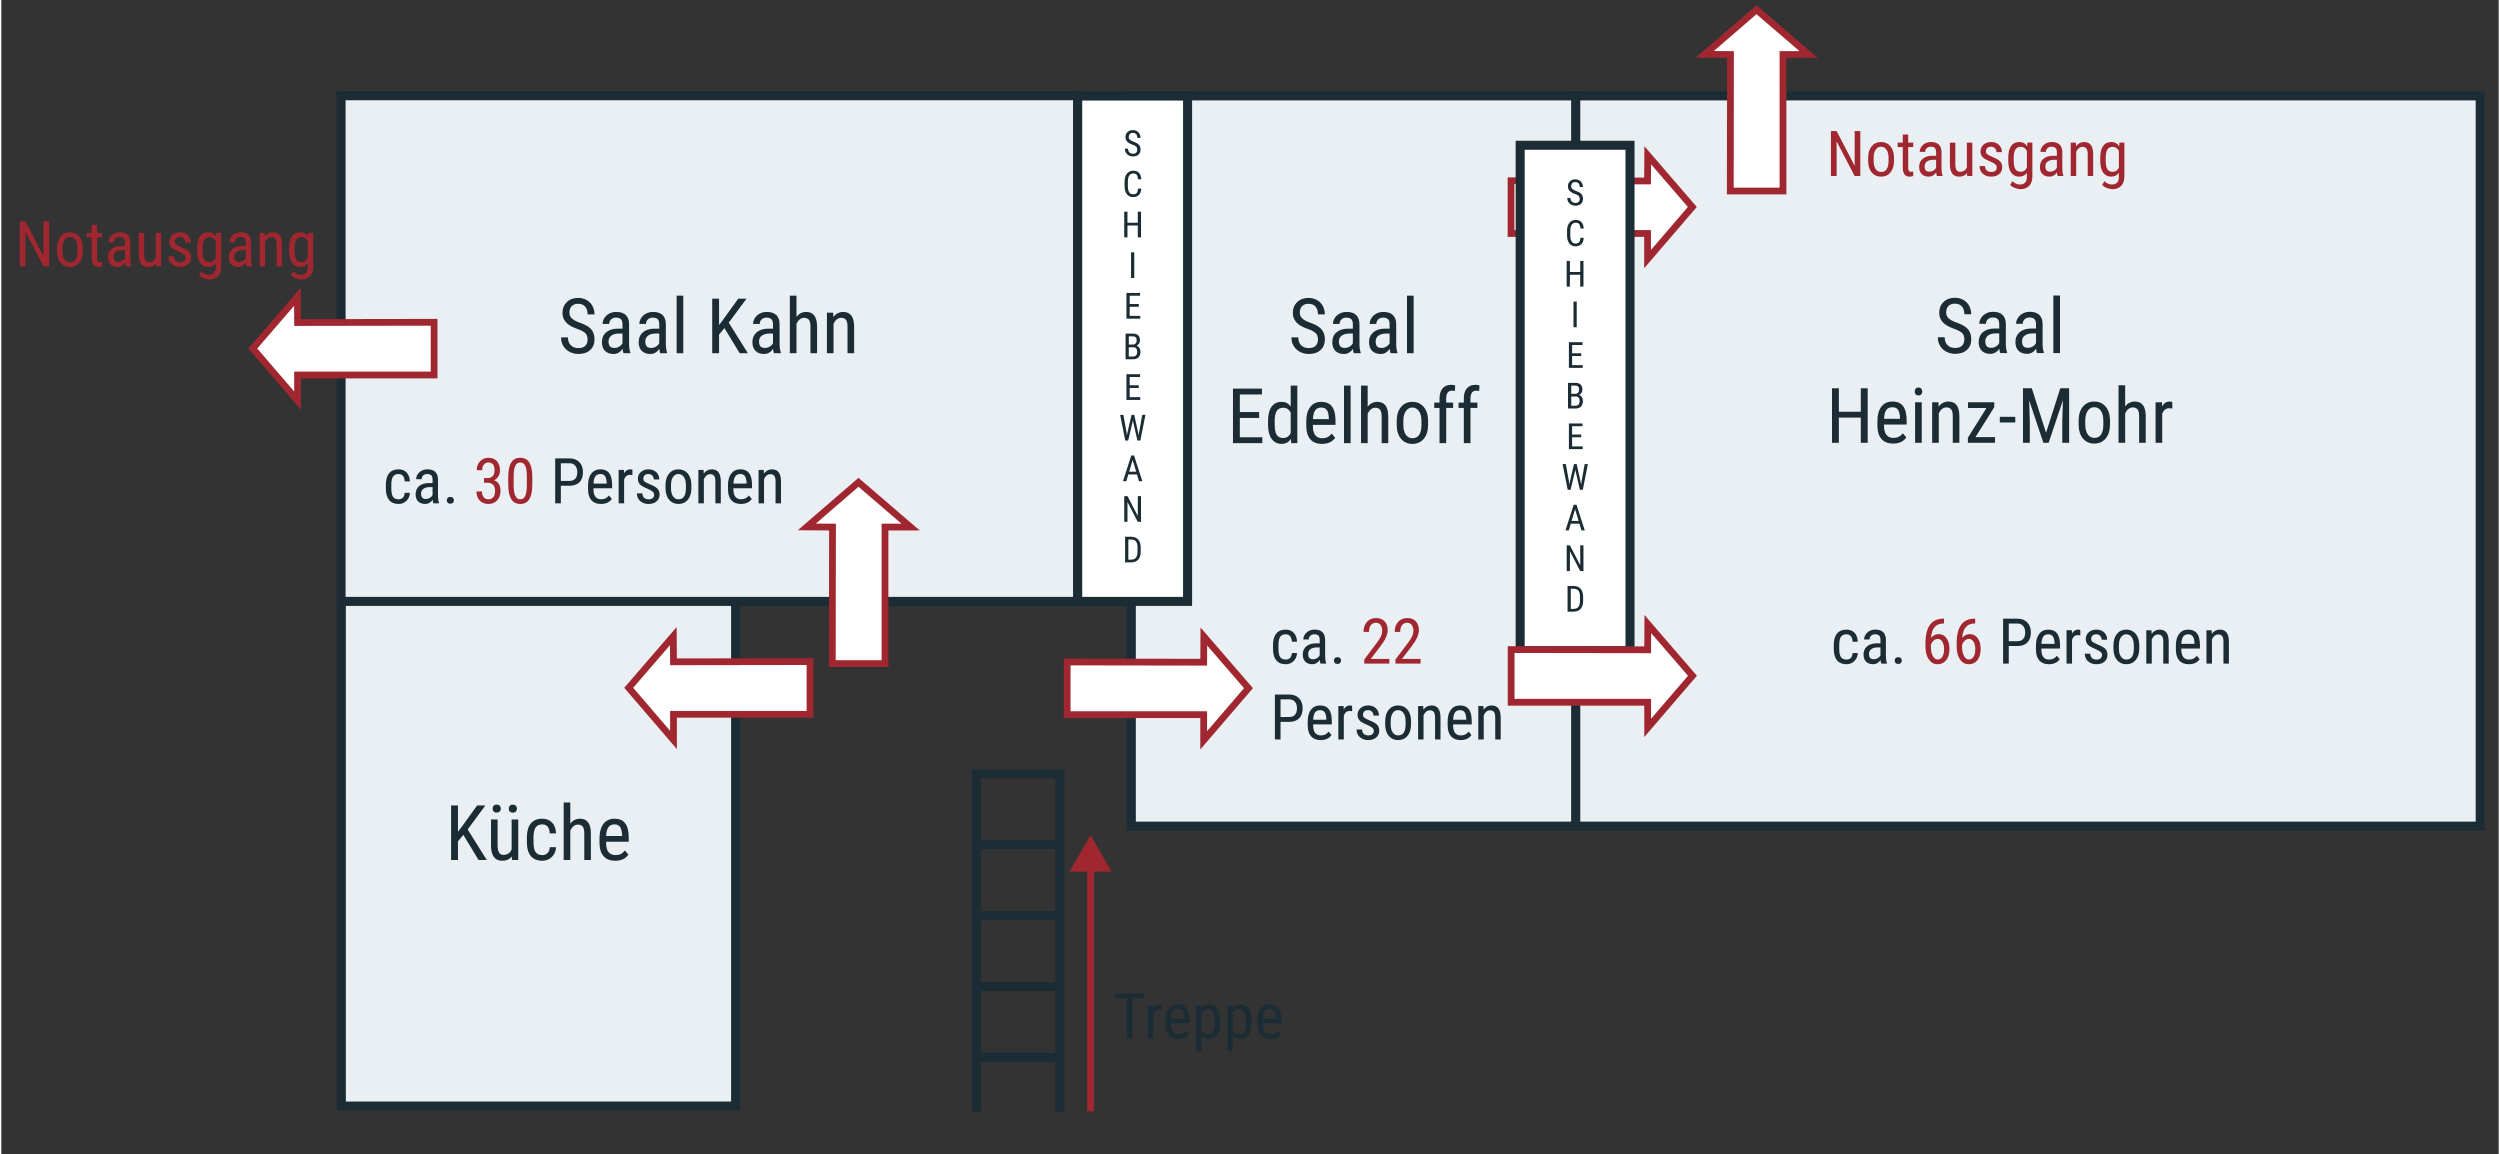 <?xml version="1.0" encoding="utf-8"?>
<!DOCTYPE svg PUBLIC "-//W3C//DTD SVG 1.1//EN" "http://www.w3.org/Graphics/SVG/1.1/DTD/svg11.dtd">
<svg xmlns="http://www.w3.org/2000/svg" xmlns:xlink="http://www.w3.org/1999/xlink" version="1.1" id="Ebene_1" x="0px" y="0px" width="860" height="397" viewBox="-427.719 -206 1432.856 662.144" enable-background="new -427.719 -206 1432.856 662.144" xml:space="preserve">
<rect x="-427.719" y="-206" width="1432.856" height="662.144" fill="#333333" stroke="none"/>
<g>
	
		<rect x="220.611" y="-150.985" fill="#EAEFF3" stroke="#1B2C34" stroke-width="5.181" stroke-miterlimit="10" width="255.155" height="418.981"/>
	
		<rect x="475.613" y="-150.985" fill="#EAEFF3" stroke="#1B2C34" stroke-width="5.181" stroke-miterlimit="10" width="518.918" height="418.981"/>
	<polygon fill="#FFFFFF" stroke="#A02730" stroke-width="3.885" stroke-miterlimit="10" points="438.477,-102.288 438.477,-72.06    516.807,-72.06 516.807,-57.348 542.5,-87.26 516.904,-116.924 516.807,-102.165  "/>
	
		<rect x="-232.638" y="138.48" fill="#EAEFF3" stroke="#1B2C34" stroke-width="5.181" stroke-miterlimit="10" width="226.218" height="290.113"/>
	
		<rect x="-232.784" y="-151.063" fill="#EAEFF3" stroke="#1B2C34" stroke-width="5.181" stroke-miterlimit="10" width="422.651" height="290.114"/>
	<path fill="none" stroke="#E6007E" stroke-width="2.59" stroke-miterlimit="10" d="M365.141,450.559"/>
	<path fill="none" stroke="#E6007E" stroke-width="2.59" stroke-miterlimit="10" d="M365.141,426.031"/>
	
		<line fill="none" stroke="#1B2C34" stroke-width="5.181" stroke-miterlimit="10" x1="131.73" y1="400.641" x2="179.651" y2="400.641"/>
	
		<rect x="443.715" y="-122.65" fill="#FFFFFF" stroke="#1B2C34" stroke-width="5.181" stroke-miterlimit="10" width="63.027" height="289.951"/>
	
		<rect x="189.865" y="-150.898" fill="#FFFFFF" stroke="#1B2C34" stroke-width="5.181" stroke-miterlimit="10" width="63.029" height="289.949"/>
	<g>
		<path fill="#A02730" d="M-400.274-53.202h-3.259l-10.322-19.866v19.866h-3.258v-25.781h3.258l10.359,19.956v-19.956h3.222V-53.202    z"/>
		<path fill="#A02730" d="M-395.759-63.667c0-2.786,0.676-4.99,2.028-6.612c1.352-1.62,3.137-2.436,5.357-2.436    c2.219,0,4.004,0.791,5.355,2.373c1.352,1.583,2.047,3.735,2.08,6.463v2.019c0,2.774-0.673,4.968-2.018,6.587    c-1.343,1.619-3.14,2.426-5.383,2.426c-2.219,0-3.999-0.784-5.338-2.353c-1.34-1.57-2.034-3.695-2.08-6.376v-2.091H-395.759z     M-392.625-61.857c0,1.971,0.386,3.52,1.161,4.646c0.773,1.125,1.813,1.69,3.125,1.69c2.762,0,4.186-1.995,4.267-5.985v-2.161    c0-1.958-0.389-3.507-1.168-4.646s-1.824-1.71-3.134-1.71c-1.289,0-2.318,0.57-3.09,1.71c-0.773,1.14-1.161,2.684-1.161,4.632    V-61.857z"/>
		<path fill="#A02730" d="M-372.793-76.998v4.639h2.885v2.533h-2.885v11.897c0,0.756,0.124,1.329,0.373,1.72    c0.248,0.39,0.673,0.586,1.273,0.586c0.415,0,0.833-0.07,1.257-0.213l-0.035,2.642c-0.708,0.233-1.437,0.353-2.179,0.353    c-1.241,0-2.185-0.443-2.835-1.329c-0.649-0.885-0.974-2.138-0.974-3.753v-11.899h-2.922v-2.533h2.922v-4.64h3.119V-76.998z"/>
		<path fill="#A02730" d="M-356.325-53.202c-0.19-0.415-0.324-1.107-0.406-2.09c-1.109,1.631-2.524,2.441-4.251,2.441    c-1.735,0-3.091-0.485-4.065-1.459c-0.974-0.976-1.46-2.348-1.46-4.117c0-1.947,0.662-3.494,1.984-4.639    c1.324-1.145,3.135-1.728,5.438-1.754h2.304v-2.035c0-1.145-0.255-1.958-0.763-2.443c-0.509-0.483-1.282-0.726-2.321-0.726    c-0.944,0-1.711,0.281-2.302,0.843s-0.888,1.272-0.888,2.135h-3.134c0-0.979,0.291-1.916,0.868-2.806    c0.578-0.891,1.357-1.591,2.337-2.098c0.979-0.508,2.071-0.763,3.276-0.763c1.959,0,3.45,0.487,4.471,1.461    c1.021,0.975,1.544,2.394,1.567,4.258v9.669c0.01,1.476,0.213,2.755,0.601,3.841v0.281H-356.325z M-360.506-55.696    c0.768,0,1.5-0.212,2.197-0.638c0.697-0.424,1.206-0.956,1.524-1.593v-4.568h-1.772c-1.486,0.022-2.663,0.356-3.523,0.999    c-0.859,0.643-1.292,1.544-1.292,2.699c0,1.086,0.217,1.875,0.655,2.365C-362.28-55.943-361.544-55.696-360.506-55.696z"/>
		<path fill="#A02730" d="M-339.045-54.882c-1.038,1.357-2.556,2.035-4.55,2.035c-1.735,0-3.047-0.596-3.933-1.797    c-0.885-1.199-1.335-2.942-1.348-5.232v-12.482h3.117v12.252c0,2.985,0.895,4.479,2.691,4.479c1.9,0,3.212-0.85,3.931-2.548    v-14.186H-336v19.158h-2.974L-339.045-54.882z"/>
		<path fill="#A02730" d="M-321.976-58.104c0-0.674-0.252-1.252-0.761-1.736c-0.507-0.484-1.486-1.051-2.938-1.698    c-1.689-0.698-2.879-1.293-3.567-1.789c-0.69-0.494-1.207-1.058-1.55-1.69c-0.341-0.633-0.512-1.384-0.512-2.259    c0-1.56,0.569-2.854,1.709-3.886s2.592-1.549,4.364-1.549c1.866,0,3.364,0.541,4.497,1.63c1.131,1.088,1.699,2.479,1.699,4.178    h-3.117c0-0.863-0.289-1.597-0.867-2.205c-0.577-0.608-1.314-0.911-2.212-0.911c-0.92,0-1.644,0.239-2.168,0.715    c-0.526,0.477-0.788,1.117-0.788,1.914c0,0.638,0.193,1.146,0.576,1.536c0.384,0.389,1.308,0.901,2.771,1.537    c2.326,0.911,3.907,1.799,4.746,2.667s1.257,1.972,1.257,3.309c0,1.668-0.573,2.998-1.718,3.999c-1.145,0.999-2.681,1.5-4.603,1.5    c-1.994,0-3.612-0.573-4.852-1.718c-1.238-1.145-1.861-2.595-1.861-4.356h3.153c0.036,1.062,0.359,1.893,0.975,2.496    c0.613,0.605,1.477,0.904,2.585,0.904c1.039,0,1.831-0.233,2.373-0.699C-322.244-56.682-321.976-57.315-321.976-58.104z"/>
		<path fill="#A02730" d="M-315.386-63.648c0-2.987,0.541-5.243,1.628-6.773c1.089-1.531,2.673-2.293,4.764-2.293    c1.948,0,3.43,0.833,4.444,2.498l0.161-2.143h2.834v19.336c0,2.373-0.609,4.194-1.823,5.463c-1.215,1.271-2.912,1.904-5.082,1.904    c-0.946,0-2.003-0.231-3.18-0.699c-1.176-0.467-2.056-1.041-2.646-1.728l1.274-2.16c1.299,1.273,2.732,1.911,4.302,1.911    c2.61,0,3.949-1.421,4.021-4.267v-2.496c-1.015,1.499-2.456,2.248-4.319,2.248c-1.985,0-3.532-0.746-4.64-2.24    c-1.11-1.495-1.689-3.639-1.735-6.438v-2.124H-315.386z M-312.253-61.869c0,2.147,0.315,3.725,0.948,4.733    c0.632,1.007,1.668,1.51,3.107,1.51c1.56,0,2.728-0.796,3.508-2.389v-9.565c-0.813-1.568-1.971-2.353-3.472-2.353    c-1.438,0-2.479,0.505-3.115,1.511c-0.637,1.01-0.964,2.557-0.974,4.642v1.911H-312.253z"/>
		<path fill="#A02730" d="M-287.038-53.202c-0.189-0.415-0.323-1.107-0.406-2.09c-1.108,1.631-2.524,2.441-4.25,2.441    c-1.735,0-3.092-0.485-4.065-1.459c-0.974-0.976-1.46-2.348-1.46-4.117c0-1.947,0.662-3.494,1.984-4.639    c1.323-1.145,3.135-1.728,5.438-1.754h2.303v-2.035c0-1.145-0.254-1.958-0.763-2.443c-0.508-0.483-1.281-0.726-2.32-0.726    c-0.944,0-1.711,0.281-2.302,0.843s-0.888,1.272-0.888,2.135h-3.134c0-0.979,0.29-1.916,0.868-2.806    c0.578-0.891,1.356-1.591,2.336-2.098c0.98-0.508,2.072-0.763,3.277-0.763c1.959,0,3.449,0.487,4.471,1.461    c1.021,0.975,1.544,2.394,1.567,4.258v9.669c0.01,1.476,0.212,2.755,0.601,3.841v0.281H-287.038z M-291.218-55.696    c0.768,0,1.5-0.212,2.197-0.638c0.696-0.424,1.205-0.956,1.522-1.593v-4.568h-1.771c-1.486,0.022-2.662,0.356-3.522,0.999    c-0.859,0.643-1.293,1.544-1.293,2.699c0,1.086,0.218,1.875,0.656,2.365C-292.992-55.943-292.257-55.696-291.218-55.696z"/>
		<path fill="#A02730" d="M-276.571-72.359l0.088,2.071c1.214-1.618,2.769-2.427,4.656-2.427c3.39,0,5.105,2.262,5.152,6.782v12.73    h-3.115V-65.79c0-1.5-0.252-2.565-0.755-3.195c-0.503-0.633-1.254-0.95-2.259-0.95c-0.78,0-1.479,0.26-2.098,0.779    c-0.62,0.521-1.119,1.196-1.497,2.037v13.917h-3.135v-19.157H-276.571z"/>
		<path fill="#A02730" d="M-262.602-63.648c0-2.987,0.542-5.243,1.629-6.773c1.088-1.531,2.672-2.293,4.764-2.293    c1.948,0,3.43,0.833,4.445,2.498l0.159-2.143h2.834v19.336c0,2.373-0.608,4.194-1.823,5.463c-1.214,1.271-2.911,1.904-5.082,1.904    c-0.944,0-2.002-0.231-3.179-0.699c-1.176-0.467-2.056-1.041-2.646-1.728l1.274-2.16c1.298,1.273,2.731,1.911,4.302,1.911    c2.609,0,3.949-1.421,4.021-4.267v-2.496c-1.015,1.499-2.455,2.248-4.32,2.248c-1.984,0-3.53-0.746-4.639-2.24    c-1.11-1.495-1.689-3.639-1.735-6.438v-2.124H-262.602z M-259.468-61.869c0,2.147,0.316,3.725,0.947,4.733    c0.633,1.007,1.669,1.51,3.108,1.51c1.56,0,2.728-0.796,3.508-2.389v-9.565c-0.813-1.568-1.971-2.353-3.471-2.353    c-1.439,0-2.479,0.505-3.116,1.511c-0.637,1.01-0.964,2.557-0.975,4.642v1.911H-259.468z"/>
	</g>
	<g>
		<path fill="#A02730" d="M638.869-105.007h-3.26l-10.324-19.866v19.866h-3.26v-25.781h3.26l10.359,19.956v-19.956h3.225V-105.007z"/>
		<path fill="#A02730" d="M643.381-115.472c0-2.787,0.676-4.99,2.029-6.612c1.346-1.621,3.137-2.436,5.354-2.436    c2.219,0,4.004,0.791,5.355,2.373c1.352,1.583,2.045,3.735,2.082,6.462v2.02c0,2.774-0.678,4.968-2.02,6.587    c-1.344,1.619-3.141,2.425-5.383,2.425c-2.219,0-4.002-0.784-5.338-2.353c-1.342-1.569-2.035-3.694-2.086-6.375v-2.091H643.381z     M646.518-113.663c0,1.971,0.381,3.52,1.158,4.646c0.773,1.125,1.813,1.69,3.127,1.69c2.76,0,4.18-1.995,4.262-5.986v-2.16    c0-1.958-0.389-3.507-1.168-4.646s-1.824-1.71-3.133-1.71c-1.287,0-2.318,0.57-3.088,1.71c-0.773,1.14-1.158,2.684-1.158,4.631    V-113.663z"/>
		<path fill="#A02730" d="M666.352-128.804v4.64h2.881v2.533h-2.881v11.897c0,0.756,0.119,1.329,0.369,1.72    c0.248,0.39,0.672,0.586,1.273,0.586c0.414,0,0.832-0.07,1.258-0.213l-0.035,2.637c-0.705,0.232-1.438,0.351-2.18,0.351    c-1.242,0-2.182-0.441-2.836-1.327c-0.648-0.885-0.971-2.138-0.971-3.753v-11.9h-2.926v-2.533h2.926v-4.639h3.121V-128.804z"/>
		<path fill="#A02730" d="M682.814-105.007c-0.188-0.415-0.324-1.107-0.408-2.091c-1.109,1.631-2.523,2.442-4.25,2.442    c-1.734,0-3.09-0.485-4.063-1.459c-0.975-0.974-1.459-2.348-1.459-4.117c0-1.948,0.662-3.495,1.982-4.64    c1.324-1.145,3.137-1.728,5.438-1.753h2.305v-2.035c0-1.146-0.254-1.958-0.764-2.443c-0.504-0.483-1.277-0.726-2.32-0.726    c-0.943,0-1.711,0.28-2.301,0.843c-0.594,0.559-0.883,1.271-0.883,2.135h-3.139c0-0.98,0.289-1.916,0.869-2.806    c0.578-0.892,1.355-1.592,2.334-2.1c0.98-0.508,2.074-0.761,3.277-0.761c1.961,0,3.451,0.487,4.471,1.461    c1.027,0.975,1.543,2.394,1.568,4.258v9.668c0.012,1.477,0.215,2.756,0.602,3.842v0.281H682.814z M678.637-107.501    c0.768,0,1.498-0.213,2.197-0.638c0.697-0.424,1.205-0.956,1.523-1.593v-4.569h-1.773c-1.484,0.023-2.66,0.356-3.523,1    c-0.859,0.646-1.291,1.544-1.291,2.699c0,1.084,0.219,1.875,0.654,2.365C676.859-107.749,677.598-107.501,678.637-107.501z"/>
		<path fill="#A02730" d="M700.1-106.688c-1.043,1.357-2.561,2.034-4.557,2.034c-1.732,0-3.045-0.597-3.93-1.796    c-0.887-1.199-1.336-2.942-1.348-5.232v-12.482h3.117v12.252c0,2.985,0.898,4.479,2.691,4.479c1.9,0,3.213-0.851,3.93-2.549    v-14.185h3.137v19.157h-2.971L700.1-106.688z"/>
		<path fill="#A02730" d="M717.168-109.91c0-0.674-0.256-1.252-0.764-1.736c-0.504-0.484-1.486-1.051-2.941-1.699    c-1.686-0.697-2.873-1.292-3.564-1.788c-0.691-0.494-1.207-1.058-1.553-1.69c-0.344-0.633-0.512-1.383-0.512-2.259    c0-1.56,0.57-2.855,1.709-3.886c1.135-1.031,2.598-1.549,4.367-1.549c1.863,0,3.363,0.541,4.498,1.629    c1.131,1.089,1.695,2.479,1.695,4.179h-3.113c0-0.863-0.291-1.597-0.873-2.205c-0.576-0.608-1.314-0.911-2.211-0.911    c-0.918,0-1.645,0.239-2.168,0.715c-0.527,0.477-0.791,1.115-0.791,1.914c0,0.638,0.189,1.146,0.576,1.536    c0.385,0.389,1.309,0.901,2.773,1.537c2.322,0.911,3.906,1.799,4.746,2.668c0.834,0.867,1.252,1.971,1.252,3.308    c0,1.668-0.572,2.998-1.717,3.999c-1.143,0.999-2.678,1.498-4.6,1.498c-2,0-3.615-0.571-4.854-1.716s-1.861-2.595-1.861-4.356    h3.152c0.035,1.062,0.361,1.893,0.979,2.496c0.609,0.603,1.471,0.904,2.584,0.904c1.033,0,1.828-0.233,2.373-0.699    C716.893-108.491,717.168-109.121,717.168-109.91z"/>
		<path fill="#A02730" d="M723.756-115.455c0-2.986,0.539-5.242,1.629-6.772c1.084-1.529,2.672-2.293,4.762-2.293    c1.947,0,3.428,0.833,4.447,2.498l0.156-2.143h2.834v19.336c0,2.373-0.604,4.194-1.818,5.462    c-1.219,1.271-2.912,1.905-5.088,1.905c-0.941,0-2-0.232-3.178-0.699c-1.176-0.467-2.057-1.041-2.645-1.728l1.275-2.16    c1.297,1.272,2.734,1.91,4.301,1.91c2.609,0,3.949-1.422,4.02-4.266v-2.496c-1.016,1.499-2.451,2.246-4.32,2.246    c-1.982,0-3.529-0.744-4.639-2.239c-1.111-1.494-1.686-3.638-1.734-6.437v-2.125H723.756z M726.887-113.673    c0,2.146,0.318,3.724,0.947,4.732c0.631,1.007,1.67,1.51,3.109,1.51c1.559,0,2.727-0.796,3.508-2.389v-9.565    c-0.814-1.568-1.975-2.353-3.473-2.353c-1.441,0-2.477,0.505-3.115,1.511c-0.635,1.01-0.963,2.555-0.977,4.642V-113.673z"/>
		<path fill="#A02730" d="M752.102-105.007c-0.188-0.415-0.322-1.107-0.404-2.091c-1.109,1.631-2.529,2.442-4.25,2.442    c-1.736,0-3.09-0.485-4.066-1.459c-0.973-0.974-1.455-2.348-1.455-4.117c0-1.948,0.658-3.495,1.982-4.64    c1.318-1.145,3.133-1.728,5.434-1.753h2.305v-2.035c0-1.146-0.254-1.958-0.76-2.443c-0.508-0.483-1.283-0.726-2.322-0.726    c-0.943,0-1.711,0.28-2.301,0.843c-0.594,0.559-0.887,1.271-0.887,2.135h-3.131c0-0.98,0.285-1.916,0.865-2.806    c0.578-0.892,1.355-1.592,2.334-2.1c0.98-0.508,2.076-0.761,3.281-0.761c1.957,0,3.451,0.487,4.471,1.461    c1.021,0.975,1.543,2.394,1.566,4.258v9.668c0.012,1.477,0.207,2.756,0.598,3.842v0.281H752.102z M747.924-107.501    c0.77,0,1.5-0.213,2.197-0.638c0.697-0.424,1.205-0.956,1.523-1.593v-4.569h-1.773c-1.486,0.023-2.66,0.356-3.518,1    c-0.863,0.646-1.297,1.544-1.297,2.699c0,1.084,0.219,1.875,0.656,2.365C746.146-107.749,746.885-107.501,747.924-107.501z"/>
		<path fill="#A02730" d="M762.57-124.165l0.086,2.072c1.215-1.618,2.766-2.428,4.658-2.428c3.387,0,5.104,2.261,5.148,6.782v12.73    h-3.115v-12.588c0-1.5-0.25-2.565-0.752-3.196c-0.502-0.632-1.254-0.949-2.258-0.949c-0.779,0-1.477,0.26-2.102,0.779    c-0.617,0.521-1.117,1.196-1.494,2.037v13.917h-3.137v-19.157H762.57z"/>
		<path fill="#A02730" d="M776.537-115.455c0-2.986,0.543-5.242,1.633-6.772c1.088-1.529,2.674-2.293,4.764-2.293    c1.947,0,3.424,0.833,4.443,2.498l0.16-2.143h2.834v19.336c0,2.373-0.605,4.194-1.822,5.462c-1.219,1.271-2.91,1.905-5.082,1.905    c-0.945,0-2.002-0.232-3.182-0.699c-1.178-0.467-2.057-1.041-2.648-1.728l1.277-2.16c1.297,1.272,2.736,1.91,4.305,1.91    c2.607,0,3.943-1.422,4.016-4.266v-2.496c-1.014,1.499-2.449,2.246-4.32,2.246c-1.984,0-3.527-0.744-4.641-2.239    c-1.107-1.494-1.682-3.638-1.732-6.437v-2.125H776.537z M779.678-113.673c0,2.146,0.311,3.724,0.941,4.732    c0.635,1.007,1.67,1.51,3.105,1.51c1.559,0,2.729-0.796,3.51-2.389v-9.565c-0.814-1.568-1.973-2.353-3.473-2.353    c-1.439,0-2.479,0.505-3.115,1.511c-0.637,1.01-0.959,2.555-0.969,4.642V-113.673z"/>
	</g>
	<g>
		<path fill="#1B2C34" d="M630.939,172.426c1.037,0,1.871-0.32,2.496-0.961c0.625-0.648,0.969-1.564,1.025-2.756h2.959    c-0.068,1.842-0.721,3.371-1.959,4.582c-1.234,1.209-2.742,1.816-4.521,1.816c-2.373,0-4.184-0.75-5.428-2.242    c-1.246-1.492-1.867-3.719-1.867-6.668v-2.105c0-2.893,0.617-5.094,1.855-6.598c1.24-1.506,3.047-2.258,5.42-2.258    c1.959,0,3.516,0.617,4.668,1.859c1.152,1.24,1.764,2.934,1.832,5.084h-2.959c-0.072-1.416-0.41-2.479-1.02-3.186    c-0.607-0.709-1.451-1.064-2.525-1.064c-1.391,0-2.426,0.457-3.094,1.371c-0.672,0.916-1.023,2.42-1.045,4.508v2.443    c0,2.252,0.332,3.846,1,4.783C628.443,171.959,629.498,172.426,630.939,172.426z"/>
		<path fill="#1B2C34" d="M650.895,174.748c-0.189-0.416-0.326-1.111-0.406-2.09c-1.111,1.629-2.527,2.441-4.248,2.441    c-1.736,0-3.094-0.486-4.064-1.461c-0.975-0.973-1.459-2.348-1.459-4.117c0-1.947,0.66-3.496,1.984-4.641    c1.32-1.143,3.133-1.73,5.436-1.75h2.301v-2.039c0-1.143-0.254-1.957-0.758-2.441c-0.51-0.486-1.283-0.725-2.322-0.725    c-0.941,0-1.711,0.277-2.303,0.84c-0.592,0.561-0.885,1.271-0.885,2.135h-3.133c0-0.982,0.289-1.918,0.867-2.809    c0.576-0.891,1.354-1.59,2.336-2.102c0.98-0.504,2.072-0.76,3.277-0.76c1.959,0,3.449,0.49,4.475,1.461    c1.018,0.971,1.543,2.393,1.563,4.258v9.668c0.014,1.475,0.211,2.754,0.602,3.842v0.283h-3.262V174.748z M646.713,172.248    c0.77,0,1.502-0.211,2.199-0.637c0.699-0.426,1.205-0.957,1.523-1.594v-4.568h-1.775c-1.484,0.023-2.658,0.359-3.518,1    c-0.861,0.643-1.295,1.543-1.295,2.701c0,1.086,0.221,1.873,0.658,2.363C644.938,172.006,645.678,172.248,646.713,172.248z"/>
		<path fill="#1B2C34" d="M658.613,173.027c0-0.566,0.166-1.037,0.504-1.416s0.838-0.566,1.512-0.566    c0.676,0,1.184,0.188,1.535,0.566s0.52,0.85,0.52,1.416c0,0.545-0.168,1.002-0.52,1.365c-0.352,0.365-0.859,0.547-1.535,0.547    c-0.674,0-1.174-0.182-1.512-0.547C658.781,174.029,658.613,173.572,658.613,173.027z"/>
		<path fill="#A02730" d="M686.895,148.945v2.783h-0.518c-2.09,0.045-3.725,0.748-4.904,2.113c-1.178,1.361-1.861,3.414-2.035,6.154    c1.143-1.443,2.609-2.162,4.389-2.162c1.902,0,3.41,0.785,4.525,2.346c1.117,1.561,1.674,3.615,1.674,6.152    c0,2.703-0.617,4.842-1.85,6.412c-1.232,1.568-2.889,2.357-4.965,2.357c-2.092,0-3.773-0.93-5.051-2.783    c-1.271-1.852-1.912-4.314-1.912-7.383v-1.258c0-3.541,0.385-6.365,1.154-8.467c0.766-2.102,1.895-3.662,3.389-4.682    c1.498-1.021,3.352-1.555,5.57-1.586h0.533V148.945z M683.299,160.563c-0.85,0-1.637,0.322-2.352,0.977    c-0.721,0.646-1.244,1.471-1.563,2.479v1.289c0,2.09,0.373,3.795,1.105,5.109c0.736,1.316,1.648,1.975,2.723,1.975    c1.168,0,2.082-0.539,2.742-1.619c0.662-1.08,0.992-2.506,0.992-4.275c0-1.746-0.33-3.174-0.992-4.275    C685.293,161.113,684.406,160.563,683.299,160.563z"/>
		<path fill="#A02730" d="M704.795,148.945v2.783h-0.514c-2.092,0.045-3.725,0.748-4.908,2.113c-1.18,1.361-1.859,3.414-2.031,6.154    c1.141-1.443,2.607-2.162,4.389-2.162c1.9,0,3.408,0.785,4.523,2.346c1.117,1.561,1.674,3.615,1.674,6.152    c0,2.703-0.617,4.842-1.854,6.412c-1.234,1.568-2.887,2.357-4.967,2.357c-2.09,0-3.77-0.93-5.045-2.783    c-1.275-1.852-1.912-4.314-1.912-7.383v-1.258c0-3.541,0.383-6.365,1.148-8.467c0.77-2.102,1.895-3.662,3.393-4.682    c1.5-1.021,3.35-1.555,5.568-1.586h0.535V148.945z M701.201,160.563c-0.848,0-1.637,0.322-2.355,0.977    c-0.717,0.646-1.242,1.471-1.561,2.479v1.289c0,2.09,0.371,3.795,1.107,5.109c0.738,1.316,1.648,1.975,2.719,1.975    c1.168,0,2.086-0.539,2.748-1.619c0.66-1.08,0.992-2.506,0.992-4.275c0-1.746-0.332-3.174-0.992-4.275    C703.195,161.113,702.309,160.563,701.201,160.563z"/>
		<path fill="#1B2C34" d="M724.043,164.654v10.094h-3.244v-25.783h8.217c2.398,0,4.281,0.717,5.652,2.15    c1.367,1.438,2.055,3.344,2.055,5.729c0,2.479-0.654,4.391-1.961,5.729c-1.303,1.338-3.139,2.033-5.512,2.082H724.043z     M724.043,161.871h4.973c1.447,0,2.547-0.43,3.314-1.295c0.768-0.859,1.146-2.1,1.146-3.707c0-1.551-0.393-2.789-1.184-3.725    c-0.793-0.934-1.877-1.402-3.26-1.402h-4.992v10.129H724.043z"/>
		<path fill="#1B2C34" d="M747.078,175.102c-2.383,0-4.213-0.715-5.486-2.135c-1.275-1.422-1.922-3.506-1.949-6.258v-2.32    c0-2.855,0.619-5.096,1.869-6.719c1.248-1.623,2.982-2.434,5.215-2.434c2.244,0,3.922,0.713,5.029,2.141    c1.109,1.43,1.672,3.654,1.697,6.678v2.055h-10.695v0.439c0,2.055,0.389,3.549,1.16,4.48c0.771,0.93,1.887,1.396,3.336,1.396    c0.92,0,1.736-0.17,2.438-0.521c0.697-0.35,1.357-0.9,1.975-1.654l1.631,1.986C751.936,174.146,749.867,175.102,747.078,175.102z     M746.725,157.926c-1.299,0-2.262,0.445-2.885,1.334c-0.623,0.895-0.98,2.279-1.059,4.158h7.541v-0.426    c-0.082-1.818-0.41-3.117-0.986-3.896C748.762,158.316,747.893,157.926,746.725,157.926z"/>
		<path fill="#1B2C34" d="M765.123,158.527c-0.438-0.082-0.912-0.125-1.418-0.125c-1.604,0-2.727,0.879-3.363,2.639v13.707h-3.137    v-19.16h3.045l0.057,1.947c0.834-1.533,2.021-2.301,3.553-2.301c0.498,0,0.912,0.08,1.24,0.248L765.123,158.527z"/>
		<path fill="#1B2C34" d="M777.553,169.84c0-0.674-0.256-1.25-0.764-1.734c-0.506-0.486-1.486-1.051-2.939-1.699    c-1.686-0.699-2.875-1.291-3.568-1.787c-0.689-0.496-1.207-1.063-1.547-1.691c-0.344-0.631-0.518-1.385-0.518-2.26    c0-1.559,0.572-2.854,1.711-3.887c1.139-1.029,2.594-1.547,4.367-1.547c1.865,0,3.365,0.541,4.496,1.629    c1.135,1.088,1.701,2.479,1.701,4.178h-3.117c0-0.861-0.293-1.598-0.871-2.205c-0.578-0.605-1.316-0.914-2.209-0.914    c-0.922,0-1.648,0.242-2.176,0.715c-0.521,0.473-0.789,1.115-0.789,1.914c0,0.633,0.193,1.146,0.582,1.533    c0.381,0.391,1.303,0.902,2.77,1.541c2.324,0.912,3.906,1.799,4.744,2.664c0.838,0.869,1.254,1.975,1.254,3.309    c0,1.67-0.572,3-1.713,4.002c-1.148,0.996-2.684,1.498-4.605,1.498c-1.994,0-3.611-0.574-4.852-1.721    c-1.24-1.141-1.861-2.596-1.861-4.357h3.152c0.035,1.064,0.365,1.898,0.975,2.5c0.611,0.602,1.475,0.9,2.586,0.9    c1.039,0,1.83-0.232,2.373-0.697C777.281,171.262,777.553,170.633,777.553,169.84z"/>
		<path fill="#1B2C34" d="M784.107,164.281c0-2.787,0.674-4.99,2.023-6.613c1.355-1.625,3.139-2.434,5.355-2.434    c2.221,0,4.008,0.789,5.355,2.373c1.352,1.58,2.043,3.734,2.082,6.461v2.018c0,2.773-0.676,4.971-2.02,6.586    c-1.344,1.621-3.139,2.43-5.383,2.43c-2.215,0-3.996-0.787-5.336-2.357c-1.346-1.566-2.035-3.693-2.084-6.375v-2.088H784.107z     M787.24,166.086c0,1.973,0.387,3.521,1.158,4.648c0.771,1.129,1.814,1.691,3.123,1.691c2.764,0,4.186-1.996,4.27-5.988v-2.16    c0-1.957-0.389-3.508-1.168-4.646s-1.826-1.709-3.137-1.709c-1.283,0-2.32,0.57-3.088,1.709c-0.77,1.139-1.158,2.684-1.158,4.631    V166.086z"/>
		<path fill="#1B2C34" d="M805.92,155.588l0.084,2.07c1.221-1.615,2.771-2.424,4.66-2.424c3.389,0,5.107,2.26,5.15,6.779v12.734    h-3.115v-12.594c0-1.496-0.25-2.564-0.75-3.191c-0.504-0.631-1.254-0.949-2.264-0.949c-0.777,0-1.473,0.26-2.094,0.779    c-0.623,0.521-1.119,1.203-1.496,2.039v13.918h-3.137v-19.156h2.961V155.588z"/>
		<path fill="#1B2C34" d="M827.361,175.102c-2.383,0-4.213-0.715-5.486-2.135c-1.275-1.422-1.922-3.506-1.951-6.258v-2.32    c0-2.855,0.621-5.096,1.873-6.719c1.246-1.623,2.98-2.434,5.213-2.434c2.244,0,3.922,0.713,5.029,2.141    c1.111,1.43,1.674,3.654,1.695,6.678v2.055h-10.693v0.439c0,2.055,0.391,3.549,1.162,4.48c0.771,0.93,1.887,1.396,3.334,1.396    c0.92,0,1.736-0.17,2.438-0.521c0.697-0.35,1.359-0.9,1.975-1.654l1.631,1.986C832.221,174.146,830.15,175.102,827.361,175.102z     M827.008,157.926c-1.299,0-2.258,0.445-2.885,1.334c-0.623,0.895-0.98,2.279-1.063,4.158h7.543v-0.426    c-0.082-1.818-0.404-3.117-0.982-3.896C829.047,158.316,828.176,157.926,827.008,157.926z"/>
		<path fill="#1B2C34" d="M840.447,155.588l0.086,2.07c1.221-1.615,2.77-2.424,4.66-2.424c3.389,0,5.107,2.26,5.15,6.779v12.734    h-3.117v-12.594c0-1.496-0.248-2.564-0.75-3.191c-0.502-0.631-1.254-0.949-2.262-0.949c-0.779,0-1.475,0.26-2.096,0.779    c-0.621,0.521-1.117,1.203-1.494,2.039v13.918h-3.137v-19.156h2.959V155.588z"/>
	</g>
	<g>
		<path fill="#1B2C34" d="M228.043,366.738h-6.782v23.002h-3.239v-23.002h-6.763v-2.777h16.784V366.738z"/>
		<path fill="#1B2C34" d="M237.996,373.521c-0.436-0.084-0.909-0.127-1.417-0.127c-1.607,0-2.729,0.881-3.366,2.643v13.703h-3.133    v-19.156h3.046l0.055,1.947c0.839-1.533,2.025-2.301,3.559-2.301c0.495,0,0.91,0.078,1.241,0.246L237.996,373.521z"/>
		<path fill="#1B2C34" d="M247.628,390.096c-2.383,0-4.214-0.713-5.489-2.135c-1.274-1.42-1.925-3.506-1.946-6.258v-2.32    c0-2.857,0.62-5.094,1.866-6.719c1.246-1.623,2.985-2.432,5.215-2.432c2.243,0,3.919,0.713,5.027,2.139    c1.108,1.428,1.675,3.656,1.699,6.678v2.055h-10.695v0.439c0,2.055,0.386,3.549,1.16,4.48c0.773,0.932,1.887,1.395,3.339,1.395    c0.921,0,1.732-0.168,2.436-0.52c0.701-0.348,1.359-0.9,1.975-1.654l1.628,1.986C252.486,389.141,250.413,390.096,247.628,390.096    z M247.274,372.92c-1.298,0-2.262,0.447-2.886,1.336c-0.625,0.893-0.979,2.275-1.063,4.156h7.543v-0.424    c-0.083-1.82-0.408-3.117-0.98-3.896C249.314,373.313,248.442,372.92,247.274,372.92z"/>
		<path fill="#1B2C34" d="M271.605,381.082c0,3.035-0.548,5.295-1.638,6.783c-1.09,1.486-2.637,2.227-4.631,2.227    c-1.925,0-3.407-0.725-4.444-2.18v9.191h-3.117v-26.52h2.833l0.16,2.121c1.053-1.656,2.557-2.479,4.516-2.479    c2.101,0,3.671,0.73,4.709,2.197c1.039,1.459,1.575,3.654,1.612,6.566V381.082z M268.486,379.293c0-2.148-0.33-3.732-0.992-4.752    c-0.663-1.023-1.725-1.537-3.187-1.537c-1.499,0-2.639,0.754-3.415,2.254v9.967c0.766,1.463,1.918,2.193,3.452,2.193    c1.417,0,2.457-0.506,3.126-1.527c0.668-1.021,1.008-2.584,1.018-4.684v-1.914H268.486z"/>
		<path fill="#1B2C34" d="M289.487,381.082c0,3.035-0.546,5.295-1.636,6.783c-1.09,1.486-2.637,2.227-4.632,2.227    c-1.924,0-3.407-0.725-4.444-2.18v9.191h-3.116v-26.52h2.833l0.161,2.121c1.052-1.656,2.556-2.479,4.514-2.479    c2.101,0,3.671,0.73,4.711,2.197c1.037,1.459,1.575,3.654,1.61,6.566L289.487,381.082L289.487,381.082z M286.373,379.293    c0-2.148-0.33-3.732-0.993-4.752c-0.663-1.023-1.725-1.537-3.187-1.537c-1.5,0-2.639,0.754-3.415,2.254v9.967    c0.766,1.463,1.918,2.193,3.452,2.193c1.417,0,2.457-0.506,3.127-1.527c0.667-1.021,1.008-2.584,1.019-4.684v-1.914H286.373z"/>
		<path fill="#1B2C34" d="M300.377,390.096c-2.383,0-4.215-0.713-5.488-2.135c-1.275-1.42-1.924-3.506-1.947-6.258v-2.32    c0-2.857,0.621-5.094,1.867-6.719c1.246-1.623,2.984-2.432,5.213-2.432c2.244,0,3.92,0.713,5.029,2.139    c1.107,1.428,1.676,3.656,1.699,6.678v2.055h-10.695v0.439c0,2.055,0.385,3.549,1.16,4.48c0.771,0.932,1.887,1.395,3.338,1.395    c0.922,0,1.734-0.168,2.436-0.52c0.701-0.348,1.361-0.9,1.975-1.654l1.627,1.986C305.234,389.141,303.164,390.096,300.377,390.096    z M300.021,372.92c-1.297,0-2.26,0.447-2.885,1.336c-0.623,0.893-0.979,2.275-1.063,4.156h7.543v-0.424    c-0.082-1.82-0.408-3.117-0.98-3.896C302.063,373.313,301.189,372.92,300.021,372.92z"/>
	</g>
	<g>
		<path fill="#1B2C34" d="M-199.79,80.47c1.037,0,1.868-0.32,2.496-0.966c0.627-0.645,0.969-1.563,1.026-2.753h2.957    c-0.068,1.841-0.723,3.366-1.955,4.577c-1.232,1.209-2.742,1.815-4.524,1.815c-2.373,0-4.183-0.746-5.428-2.241    c-1.246-1.494-1.867-3.717-1.867-6.665v-2.108c0-2.893,0.618-5.089,1.859-6.595c1.24-1.505,3.046-2.259,5.419-2.259    c1.959,0,3.516,0.62,4.666,1.86c1.149,1.241,1.762,2.932,1.833,5.082h-2.958c-0.069-1.416-0.409-2.479-1.018-3.186    c-0.609-0.708-1.452-1.063-2.523-1.063c-1.393,0-2.427,0.459-3.098,1.373c-0.672,0.914-1.021,2.417-1.044,4.507v2.442    c0,2.257,0.335,3.85,0.999,4.782C-202.283,80.007-201.231,80.47-199.79,80.47z"/>
		<path fill="#1B2C34" d="M-179.835,82.789c-0.188-0.413-0.323-1.107-0.406-2.09c-1.108,1.631-2.525,2.442-4.251,2.442    c-1.735,0-3.09-0.486-4.063-1.46c-0.974-0.976-1.462-2.348-1.462-4.117c0-1.948,0.661-3.494,1.984-4.639s3.135-1.728,5.437-1.754    h2.304v-2.035c0-1.145-0.254-1.958-0.762-2.443c-0.508-0.483-1.282-0.726-2.32-0.726c-0.946,0-1.713,0.281-2.304,0.843    s-0.885,1.271-0.885,2.134h-3.134c0-0.979,0.289-1.913,0.866-2.806c0.577-0.89,1.357-1.59,2.337-2.099    c0.979-0.506,2.073-0.761,3.276-0.761c1.958,0,3.451,0.488,4.472,1.461c1.021,0.975,1.543,2.394,1.566,4.259v9.668    c0.011,1.476,0.213,2.756,0.602,3.841v0.281H-179.835z M-184.012,80.294c0.767,0,1.499-0.212,2.196-0.636    c0.697-0.426,1.204-0.957,1.522-1.595v-4.568h-1.772c-1.485,0.022-2.662,0.357-3.521,0.999c-0.86,0.643-1.293,1.544-1.293,2.699    c0,1.086,0.218,1.876,0.655,2.365C-185.788,80.049-185.051,80.294-184.012,80.294z"/>
		<path fill="#1B2C34" d="M-172.113,81.072c0-0.567,0.168-1.038,0.505-1.416s0.841-0.568,1.513-0.568c0.67,0,1.185,0.19,1.53,0.568    c0.348,0.378,0.523,0.849,0.523,1.416c0,0.542-0.173,0.998-0.523,1.361c-0.349,0.366-0.86,0.551-1.53,0.551    c-0.672,0-1.179-0.185-1.513-0.551C-171.942,82.07-172.113,81.617-172.113,81.072z"/>
		<path fill="#A02730" d="M-150.741,68.307h2c1.286,0,2.276-0.397,2.974-1.187c0.697-0.79,1.043-1.87,1.043-3.24    c0-3.023-1.167-4.533-3.507-4.533c-1.122,0-2,0.406-2.64,1.223c-0.64,0.815-0.954,1.883-0.954,3.204h-3.117    c0-2.065,0.628-3.769,1.886-5.107c1.257-1.34,2.864-2.011,4.825-2.011c2.032,0,3.643,0.636,4.834,1.903    c1.191,1.27,1.787,3.068,1.787,5.395c0,1.19-0.311,2.306-0.929,3.338c-0.62,1.033-1.427,1.79-2.418,2.275    c2.433,0.896,3.646,2.911,3.646,6.038c0,2.303-0.64,4.134-1.922,5.498c-1.281,1.365-2.954,2.047-5.02,2.047    c-2.043,0-3.691-0.647-4.949-1.939c-1.26-1.294-1.887-3.033-1.887-5.216h3.134c0,1.371,0.33,2.459,0.993,3.268    c0.663,0.808,1.563,1.211,2.709,1.211c1.168,0,2.099-0.396,2.789-1.186c0.691-0.79,1.038-1.995,1.038-3.614    c0-3.129-1.483-4.693-4.447-4.693h-1.876v-2.673H-150.741z"/>
		<path fill="#A02730" d="M-123.067,71.793c0,3.801-0.554,6.642-1.664,8.526c-1.111,1.886-2.852,2.824-5.225,2.824    c-2.304,0-4.021-0.904-5.152-2.709c-1.133-1.806-1.727-4.523-1.772-8.146v-4.428c0-3.765,0.558-6.576,1.675-8.428    c1.115-1.853,2.853-2.779,5.213-2.779c2.326,0,4.046,0.878,5.164,2.64c1.115,1.76,1.7,4.421,1.759,7.984v4.516H-123.067z     M-126.2,67.314c0-2.727-0.301-4.735-0.904-6.029c-0.604-1.292-1.564-1.939-2.886-1.939c-1.287,0-2.229,0.634-2.833,1.903    c-0.604,1.269-0.915,3.184-0.938,5.745v5.313c0,2.716,0.313,4.754,0.938,6.118c0.624,1.365,1.582,2.046,2.867,2.046    c1.272,0,2.212-0.644,2.814-1.93c0.604-1.283,0.915-3.25,0.938-5.895v-5.332H-126.2z"/>
		<path fill="#1B2C34" d="M-106.685,72.697v10.092h-3.24V57.007h8.216c2.396,0,4.28,0.72,5.649,2.153    c1.37,1.436,2.055,3.344,2.055,5.728c0,2.479-0.652,4.388-1.955,5.726c-1.304,1.34-3.144,2.035-5.517,2.081h-5.208V72.697z     M-106.685,69.919h4.976c1.44,0,2.543-0.434,3.311-1.296c0.767-0.862,1.15-2.099,1.15-3.706c0-1.55-0.396-2.791-1.186-3.726    c-0.791-0.936-1.879-1.401-3.261-1.401h-4.993v10.129H-106.685z"/>
		<path fill="#1B2C34" d="M-83.65,83.144c-2.382,0-4.214-0.711-5.488-2.134c-1.274-1.425-1.924-3.508-1.947-6.261v-2.321    c0-2.856,0.619-5.098,1.867-6.72c1.246-1.621,2.984-2.435,5.213-2.435c2.245,0,3.92,0.715,5.028,2.143    c1.109,1.427,1.676,3.654,1.7,6.676v2.054h-10.695v0.442c0,2.054,0.386,3.549,1.16,4.479c0.774,0.929,1.886,1.397,3.338,1.397    c0.921,0,1.734-0.173,2.436-0.523c0.701-0.349,1.359-0.901,1.975-1.654l1.628,1.983C-78.791,82.189-80.863,83.144-83.65,83.144z     M-84.005,65.967c-1.297,0-2.261,0.445-2.885,1.337c-0.625,0.893-0.979,2.275-1.062,4.152h7.543v-0.425    c-0.084-1.819-0.409-3.116-0.981-3.896S-82.833,65.967-84.005,65.967z"/>
		<path fill="#1B2C34" d="M-65.606,66.572c-0.435-0.084-0.909-0.124-1.416-0.124c-1.606,0-2.729,0.877-3.364,2.639v13.705h-3.136    V63.634h3.046l0.055,1.947c0.841-1.532,2.027-2.303,3.56-2.303c0.494,0,0.909,0.084,1.24,0.249L-65.606,66.572z"/>
		<path fill="#1B2C34" d="M-53.174,77.886c0-0.674-0.254-1.252-0.762-1.735c-0.508-0.485-1.486-1.052-2.94-1.699    c-1.688-0.696-2.877-1.293-3.566-1.788s-1.208-1.059-1.549-1.691c-0.343-0.632-0.514-1.383-0.514-2.259    c0-1.56,0.569-2.854,1.71-3.886s2.592-1.549,4.364-1.549c1.865,0,3.366,0.541,4.497,1.631c1.133,1.087,1.699,2.479,1.699,4.177    h-3.116c0-0.862-0.289-1.597-0.867-2.205c-0.577-0.607-1.316-0.911-2.213-0.911c-0.919,0-1.644,0.239-2.168,0.715    c-0.525,0.477-0.788,1.117-0.788,1.915c0,0.637,0.192,1.147,0.575,1.537c0.384,0.388,1.309,0.899,2.771,1.535    c2.327,0.911,3.907,1.799,4.746,2.667c0.839,0.869,1.257,1.972,1.257,3.309c0,1.668-0.573,2.999-1.718,3.999    c-1.145,0.999-2.681,1.501-4.604,1.501c-1.993,0-3.612-0.573-4.85-1.719c-1.239-1.145-1.861-2.595-1.861-4.356h3.153    c0.035,1.062,0.358,1.893,0.974,2.496c0.613,0.605,1.476,0.904,2.584,0.904c1.039,0,1.831-0.231,2.372-0.699    C-53.445,79.308-53.174,78.676-53.174,77.886z"/>
		<path fill="#1B2C34" d="M-46.624,72.324c0-2.786,0.677-4.99,2.027-6.612c1.354-1.62,3.138-2.436,5.357-2.436    s4.005,0.791,5.356,2.373c1.353,1.584,2.046,3.736,2.08,6.464v2.018c0,2.774-0.673,4.968-2.018,6.587    c-1.346,1.619-3.14,2.427-5.384,2.427c-2.219,0-3.999-0.784-5.337-2.354c-1.339-1.569-2.034-3.694-2.08-6.374v-2.092H-46.624z     M-43.49,74.133c0,1.971,0.386,3.52,1.159,4.646c0.775,1.125,1.817,1.69,3.127,1.69c2.763,0,4.188-1.993,4.268-5.985v-2.161    c0-1.958-0.39-3.507-1.169-4.646c-0.78-1.14-1.823-1.71-3.134-1.71c-1.287,0-2.318,0.57-3.092,1.71    c-0.771,1.14-1.159,2.685-1.159,4.632V74.133z"/>
		<path fill="#1B2C34" d="M-24.809,63.631l0.09,2.072c1.213-1.619,2.768-2.428,4.656-2.428c3.388,0,5.105,2.262,5.152,6.782v12.73    h-3.116V70.201c0-1.5-0.252-2.564-0.754-3.195c-0.502-0.633-1.253-0.949-2.259-0.949c-0.778,0-1.479,0.259-2.098,0.779    s-1.119,1.197-1.498,2.036v13.917h-3.135V63.631H-24.809z"/>
		<path fill="#1B2C34" d="M-3.366,83.144c-2.384,0-4.216-0.711-5.488-2.134c-1.276-1.425-1.926-3.508-1.948-6.261v-2.321    c0-2.856,0.621-5.098,1.866-6.72c1.246-1.621,2.985-2.435,5.215-2.435c2.244,0,3.92,0.715,5.028,2.143    c1.109,1.427,1.676,3.654,1.7,6.676v2.054H-7.69v0.442c0,2.054,0.388,3.549,1.161,4.479c0.774,0.929,1.886,1.397,3.34,1.397    c0.919,0,1.732-0.173,2.434-0.523c0.703-0.349,1.36-0.901,1.975-1.654l1.63,1.983C1.495,82.189-0.58,83.144-3.366,83.144z     M-3.721,65.967c-1.298,0-2.261,0.445-2.886,1.337c-0.623,0.893-0.979,2.275-1.061,4.152h7.543v-0.425    c-0.084-1.819-0.41-3.116-0.983-3.896C-1.679,66.357-2.55,65.967-3.721,65.967z"/>
		<path fill="#1B2C34" d="M9.72,63.631l0.089,2.072c1.213-1.619,2.768-2.428,4.657-2.428c3.388,0,5.104,2.262,5.15,6.782v12.73    h-3.115V70.201c0-1.5-0.251-2.564-0.753-3.195c-0.502-0.633-1.253-0.949-2.259-0.949c-0.78,0-1.479,0.259-2.099,0.779    s-1.12,1.197-1.498,2.036v13.917H6.758V63.631H9.72z"/>
	</g>
	<g>
		<path fill="#1B2C34" d="M309.203,172.426c1.039,0,1.869-0.32,2.496-0.961c0.627-0.648,0.969-1.564,1.025-2.756h2.959    c-0.07,1.842-0.725,3.371-1.957,4.582c-1.23,1.209-2.742,1.816-4.523,1.816c-2.373,0-4.182-0.75-5.428-2.242    s-1.867-3.719-1.867-6.668v-2.105c0-2.893,0.619-5.094,1.859-6.598c1.24-1.506,3.045-2.258,5.418-2.258    c1.961,0,3.518,0.617,4.666,1.859c1.15,1.24,1.762,2.934,1.834,5.084h-2.957c-0.07-1.416-0.41-2.479-1.02-3.186    c-0.607-0.709-1.451-1.064-2.523-1.064c-1.393,0-2.428,0.457-3.096,1.371c-0.674,0.916-1.021,2.42-1.045,4.508v2.443    c0,2.252,0.334,3.846,1,4.783C306.707,171.959,307.762,172.426,309.203,172.426z"/>
		<path fill="#1B2C34" d="M329.16,174.748c-0.188-0.416-0.326-1.111-0.41-2.09c-1.107,1.629-2.525,2.441-4.25,2.441    c-1.734,0-3.086-0.486-4.061-1.461c-0.975-0.973-1.461-2.348-1.461-4.117c0-1.947,0.66-3.496,1.984-4.641    c1.32-1.143,3.133-1.73,5.434-1.75h2.305v-2.039c0-1.143-0.254-1.957-0.764-2.441c-0.506-0.486-1.279-0.725-2.32-0.725    c-0.943,0-1.709,0.277-2.301,0.84c-0.592,0.561-0.885,1.271-0.885,2.135h-3.135c0-0.982,0.289-1.918,0.867-2.809    c0.576-0.891,1.355-1.59,2.338-2.102c0.98-0.504,2.072-0.76,3.275-0.76c1.961,0,3.451,0.49,4.475,1.461s1.543,2.393,1.566,4.258    v9.668c0.01,1.475,0.213,2.754,0.6,3.842v0.283h-3.258V174.748z M324.982,172.248c0.764,0,1.496-0.211,2.193-0.637    c0.699-0.426,1.205-0.957,1.523-1.594v-4.568h-1.77c-1.488,0.023-2.664,0.359-3.527,1c-0.859,0.643-1.293,1.543-1.293,2.701    c0,1.086,0.219,1.873,0.652,2.363C323.203,172.006,323.941,172.248,324.982,172.248z"/>
		<path fill="#1B2C34" d="M336.881,173.027c0-0.566,0.166-1.037,0.5-1.416c0.34-0.379,0.842-0.566,1.518-0.566    c0.672,0,1.184,0.188,1.527,0.566c0.35,0.379,0.527,0.85,0.527,1.416c0,0.545-0.178,1.002-0.527,1.365    c-0.344,0.365-0.855,0.547-1.527,0.547c-0.676,0-1.178-0.182-1.518-0.547C337.047,174.029,336.881,173.572,336.881,173.027z"/>
		<path fill="#A02730" d="M368.662,174.748h-14.41v-2.357l7.35-9.74c1.107-1.496,1.877-2.727,2.311-3.689    c0.432-0.965,0.645-1.982,0.645-3.053c0-1.371-0.318-2.48-0.953-3.33c-0.639-0.85-1.477-1.275-2.518-1.275    c-1.311,0-2.32,0.451-3.035,1.352c-0.717,0.9-1.072,2.205-1.072,3.904h-3.133c0-2.371,0.646-4.289,1.949-5.754    c1.297-1.465,3.063-2.195,5.291-2.195c2.055,0,3.674,0.625,4.852,1.885c1.182,1.256,1.773,2.934,1.773,5.021    c0,2.547-1.328,5.563-3.982,9.043l-5.736,7.508h10.672v2.682H368.662z"/>
		<path fill="#A02730" d="M386.566,174.748h-14.414v-2.357l7.35-9.74c1.109-1.496,1.881-2.727,2.313-3.689    c0.428-0.965,0.646-1.982,0.646-3.053c0-1.371-0.318-2.48-0.957-3.33c-0.633-0.85-1.475-1.275-2.514-1.275    c-1.311,0-2.32,0.451-3.037,1.352c-0.719,0.9-1.072,2.205-1.072,3.904h-3.135c0-2.371,0.648-4.289,1.947-5.754    c1.301-1.465,3.066-2.195,5.297-2.195c2.055,0,3.67,0.625,4.852,1.885c1.18,1.256,1.773,2.934,1.773,5.021    c0,2.547-1.334,5.563-3.986,9.043l-5.74,7.508h10.68v2.682H386.566z"/>
		<path fill="#1B2C34" d="M306.229,208.168v10.09h-3.24v-25.781h8.217c2.395,0,4.279,0.719,5.648,2.152    c1.371,1.438,2.055,3.346,2.055,5.734c0,2.475-0.654,4.383-1.955,5.725c-1.303,1.342-3.143,2.033-5.516,2.08H306.229z     M306.229,205.391h4.977c1.439,0,2.543-0.432,3.311-1.295c0.766-0.865,1.15-2.1,1.15-3.709c0-1.551-0.396-2.789-1.188-3.725    c-0.789-0.936-1.877-1.402-3.26-1.402h-4.992v10.131H306.229z"/>
		<path fill="#1B2C34" d="M329.266,218.615c-2.385,0-4.215-0.705-5.488-2.129c-1.275-1.428-1.922-3.51-1.947-6.262v-2.318    c0-2.859,0.625-5.102,1.865-6.723c1.246-1.621,2.986-2.436,5.219-2.436c2.242,0,3.918,0.715,5.025,2.145    c1.111,1.428,1.676,3.652,1.701,6.674v2.055h-10.695v0.445c0,2.053,0.385,3.545,1.158,4.48c0.775,0.932,1.887,1.4,3.34,1.4    c0.92,0,1.73-0.178,2.434-0.523c0.699-0.35,1.357-0.9,1.973-1.66l1.629,1.984C334.123,217.658,332.051,218.615,329.266,218.615z     M328.912,201.439c-1.301,0-2.262,0.445-2.889,1.34c-0.623,0.895-0.979,2.275-1.063,4.152h7.543v-0.426    c-0.082-1.814-0.41-3.113-0.98-3.895C330.951,201.832,330.08,201.439,328.912,201.439z"/>
		<path fill="#1B2C34" d="M347.309,202.041c-0.436-0.08-0.91-0.121-1.418-0.121c-1.604,0-2.727,0.877-3.365,2.637v13.705h-3.131    v-19.16h3.047l0.051,1.951c0.838-1.535,2.027-2.305,3.563-2.305c0.492,0,0.908,0.082,1.24,0.248L347.309,202.041z"/>
		<path fill="#1B2C34" d="M359.736,213.359c0-0.674-0.254-1.252-0.758-1.734c-0.508-0.49-1.486-1.053-2.941-1.701    c-1.688-0.697-2.877-1.295-3.57-1.791c-0.691-0.494-1.207-1.057-1.549-1.688s-0.512-1.385-0.512-2.256    c0-1.561,0.568-2.855,1.707-3.889c1.139-1.035,2.592-1.553,4.365-1.553c1.869,0,3.365,0.547,4.496,1.629    c1.135,1.088,1.699,2.479,1.699,4.18h-3.117c0-0.861-0.287-1.594-0.863-2.205c-0.58-0.609-1.318-0.912-2.215-0.912    c-0.92,0-1.645,0.238-2.17,0.713c-0.521,0.48-0.787,1.119-0.787,1.914c0,0.637,0.193,1.148,0.576,1.539    c0.381,0.389,1.309,0.904,2.768,1.533c2.326,0.914,3.91,1.801,4.746,2.672c0.838,0.867,1.258,1.971,1.258,3.307    c0,1.666-0.574,2.998-1.721,3.996c-1.141,1.002-2.676,1.498-4.6,1.498c-1.998,0-3.615-0.572-4.854-1.717    c-1.242-1.143-1.857-2.594-1.857-4.355h3.152c0.039,1.063,0.361,1.893,0.973,2.494c0.613,0.602,1.477,0.906,2.586,0.906    c1.039,0,1.83-0.232,2.373-0.701C359.467,214.775,359.736,214.148,359.736,213.359z"/>
		<path fill="#1B2C34" d="M366.289,207.799c0-2.787,0.678-4.994,2.029-6.615c1.35-1.621,3.137-2.436,5.357-2.436    c2.215,0,4.002,0.795,5.352,2.373c1.354,1.584,2.049,3.738,2.084,6.465v2.02c0,2.771-0.674,4.967-2.018,6.586    c-1.346,1.617-3.141,2.424-5.383,2.424c-2.221,0-4.002-0.783-5.342-2.352c-1.338-1.568-2.035-3.693-2.082-6.375v-2.09H366.289z     M369.426,209.605c0,1.971,0.385,3.521,1.158,4.646c0.775,1.125,1.816,1.691,3.127,1.691c2.762,0,4.184-1.996,4.264-5.986v-2.16    c0-1.961-0.389-3.51-1.168-4.65c-0.777-1.141-1.82-1.707-3.131-1.707c-1.289,0-2.318,0.572-3.092,1.707    c-0.771,1.137-1.158,2.682-1.158,4.629V209.605z"/>
		<path fill="#1B2C34" d="M388.104,199.102l0.092,2.074c1.215-1.617,2.768-2.428,4.654-2.428c3.393,0,5.109,2.262,5.154,6.781    v12.729h-3.115v-12.584c0-1.502-0.252-2.564-0.754-3.197c-0.5-0.633-1.254-0.945-2.256-0.945c-0.779,0-1.479,0.258-2.1,0.779    c-0.619,0.518-1.119,1.197-1.498,2.033v13.918h-3.131v-19.16H388.104L388.104,199.102z"/>
		<path fill="#1B2C34" d="M409.551,218.615c-2.387,0-4.215-0.705-5.49-2.129c-1.273-1.428-1.922-3.51-1.947-6.262v-2.318    c0-2.859,0.623-5.102,1.865-6.723c1.248-1.621,2.986-2.436,5.221-2.436c2.238,0,3.918,0.715,5.025,2.145    c1.111,1.428,1.674,3.652,1.699,6.674v2.055H405.23v0.445c0,2.053,0.383,3.545,1.158,4.48c0.773,0.932,1.887,1.4,3.338,1.4    c0.918,0,1.73-0.178,2.432-0.523c0.703-0.35,1.361-0.9,1.975-1.66l1.631,1.984C414.408,217.658,412.334,218.615,409.551,218.615z     M409.197,201.439c-1.303,0-2.264,0.445-2.891,1.34c-0.623,0.895-0.979,2.275-1.063,4.152h7.543v-0.426    c-0.08-1.814-0.408-3.113-0.98-3.895C411.234,201.832,410.365,201.439,409.197,201.439z"/>
		<path fill="#1B2C34" d="M422.633,199.102l0.092,2.074c1.215-1.617,2.768-2.428,4.654-2.428c3.391,0,5.109,2.262,5.154,6.781    v12.729h-3.117v-12.584c0-1.502-0.252-2.564-0.752-3.197c-0.502-0.633-1.254-0.945-2.256-0.945c-0.779,0-1.479,0.258-2.1,0.779    c-0.621,0.518-1.119,1.197-1.498,2.033v13.918h-3.131v-19.16H422.633L422.633,199.102z"/>
	</g>
	<g>
		<path fill="#1B2C34" d="M-162.649,272.996l-3.074,3.723v10.709h-3.934v-31.307h3.934v15.115l2.58-3.416l8.43-11.699h4.729    l-10.17,13.779l10.964,17.527h-4.709L-162.649,272.996z"/>
		<path fill="#1B2C34" d="M-134.827,285.381c-1.261,1.65-3.103,2.475-5.523,2.475c-2.107,0-3.699-0.729-4.774-2.188    c-1.074-1.453-1.619-3.57-1.635-6.35v-15.16h3.785v14.881c0,3.623,1.087,5.439,3.268,5.439c2.309,0,3.898-1.033,4.774-3.096    v-17.225h3.805v23.268h-3.612L-134.827,285.381z M-145.835,257.936c0-0.648,0.197-1.191,0.595-1.635    c0.394-0.434,0.977-0.656,1.751-0.656c0.773,0,1.362,0.223,1.765,0.656c0.4,0.443,0.601,0.986,0.601,1.635    s-0.202,1.189-0.601,1.619c-0.402,0.432-0.991,0.646-1.765,0.646c-0.774,0-1.357-0.215-1.751-0.646    C-145.638,259.125-145.835,258.584-145.835,257.936z M-136.59,257.977c0-0.648,0.198-1.195,0.594-1.641    c0.394-0.445,0.977-0.67,1.75-0.67c0.775,0,1.362,0.225,1.765,0.67c0.401,0.445,0.602,0.992,0.602,1.643    c0,0.646-0.203,1.188-0.602,1.621c-0.402,0.43-0.989,0.648-1.765,0.648c-0.773,0-1.356-0.219-1.75-0.648    C-136.392,259.166-136.59,258.625-136.59,257.977z"/>
		<path fill="#1B2C34" d="M-117.323,284.607c1.26,0,2.271-0.391,3.029-1.174c0.759-0.779,1.177-1.893,1.247-3.342h3.59    c-0.085,2.236-0.878,4.09-2.374,5.559c-1.501,1.469-3.332,2.207-5.495,2.207c-2.881,0-5.077-0.908-6.589-2.721    c-1.513-1.811-2.27-4.516-2.27-8.096v-2.561c0-3.508,0.754-6.182,2.258-8.008c1.505-1.826,3.699-2.744,6.579-2.744    c2.378,0,4.27,0.754,5.665,2.26c1.399,1.502,2.141,3.563,2.226,6.168h-3.59c-0.087-1.719-0.498-3.01-1.236-3.871    c-0.737-0.857-1.762-1.285-3.064-1.285c-1.69,0-2.944,0.555-3.764,1.668c-0.814,1.109-1.239,2.938-1.269,5.469v2.969    c0,2.74,0.404,4.676,1.216,5.803C-120.352,284.041-119.075,284.607-117.323,284.607z"/>
		<path fill="#1B2C34" d="M-101.264,266.547c1.449-1.881,3.299-2.818,5.55-2.818c4.113,0,6.201,2.746,6.257,8.236v15.461h-3.783    v-15.291c0-1.82-0.306-3.111-0.916-3.879c-0.607-0.77-1.522-1.148-2.742-1.148c-0.945,0-1.795,0.314-2.546,0.947    c-0.754,0.625-1.357,1.453-1.819,2.469v16.902h-3.804v-33.027h3.804V266.547z"/>
		<path fill="#1B2C34" d="M-75.483,287.855c-2.896,0-5.118-0.865-6.663-2.59c-1.55-1.73-2.338-4.264-2.365-7.605v-2.818    c0-3.465,0.756-6.189,2.266-8.154c1.513-1.973,3.623-2.959,6.332-2.959c2.724,0,4.759,0.871,6.106,2.6    c1.347,1.736,2.037,4.438,2.064,8.109v2.494h-12.988v0.537c0,2.494,0.471,4.307,1.407,5.439c0.939,1.133,2.29,1.699,4.054,1.699    c1.119,0,2.103-0.213,2.956-0.633c0.855-0.424,1.652-1.094,2.398-2.014l1.979,2.412    C-69.583,286.691-72.099,287.855-75.483,287.855z M-75.914,266.998c-1.575,0-2.744,0.539-3.503,1.621    c-0.76,1.084-1.189,2.762-1.291,5.045h9.16v-0.516c-0.103-2.213-0.497-3.783-1.194-4.73    C-73.436,267.471-74.494,266.998-75.914,266.998z"/>
	</g>
	<g>
		<path fill="#1B2C34" d="M-91.343-11.25c0-1.562-0.423-2.759-1.268-3.589c-0.848-0.831-2.373-1.644-4.581-2.43    c-2.207-0.788-3.896-1.617-5.064-2.484c-1.168-0.865-2.043-1.856-2.623-2.969c-0.582-1.111-0.871-2.383-0.871-3.815    c0-2.481,0.83-4.523,2.481-6.13c1.658-1.604,3.827-2.407,6.505-2.407c1.834,0,3.468,0.41,4.904,1.229    c1.431,0.817,2.536,1.957,3.31,3.418c0.774,1.46,1.161,3.064,1.161,4.813h-3.956c0-1.936-0.466-3.431-1.399-4.494    c-0.932-1.062-2.271-1.592-4.02-1.592c-1.591,0-2.823,0.447-3.699,1.339c-0.876,0.891-1.31,2.14-1.31,3.748    c0,1.319,0.473,2.428,1.418,3.317c0.947,0.893,2.41,1.686,4.386,2.391c3.083,1.021,5.287,2.273,6.613,3.766    c1.327,1.493,1.989,3.441,1.989,5.85c0,2.536-0.823,4.569-2.474,6.099c-1.646,1.525-3.891,2.289-6.729,2.289    c-1.821,0-3.503-0.396-5.041-1.194c-1.541-0.796-2.753-1.912-3.633-3.354c-0.883-1.44-1.323-3.095-1.323-4.956h3.957    c0,1.936,0.541,3.44,1.622,4.516c1.082,1.075,2.557,1.613,4.418,1.613c1.733,0,3.038-0.443,3.914-1.334    C-91.781-8.503-91.343-9.715-91.343-11.25z"/>
		<path fill="#1B2C34" d="M-70.765-3.338c-0.229-0.502-0.395-1.347-0.496-2.536c-1.346,1.979-3.065,2.969-5.158,2.969    c-2.106,0-3.752-0.593-4.935-1.774c-1.181-1.184-1.775-2.85-1.775-4.999c0-2.364,0.804-4.242,2.409-5.634    c1.606-1.392,3.807-2.101,6.601-2.129h2.795v-2.474c0-1.392-0.309-2.378-0.925-2.969s-1.557-0.88-2.815-0.88    c-1.147,0-2.078,0.339-2.795,1.021c-0.718,0.683-1.075,1.544-1.075,2.591h-3.805c0-1.189,0.352-2.326,1.053-3.405    c0.703-1.084,1.649-1.933,2.841-2.549c1.19-0.616,2.515-0.926,3.979-0.926c2.378,0,4.188,0.593,5.428,1.774    c1.242,1.185,1.876,2.906,1.905,5.174v11.738c0.013,1.792,0.258,3.347,0.73,4.666v0.344h-3.961V-3.338z M-75.839-6.369    c0.932,0,1.82-0.26,2.665-0.773c0.845-0.516,1.461-1.161,1.85-1.936v-5.549h-2.15c-1.806,0.027-3.231,0.433-4.279,1.214    c-1.046,0.78-1.569,1.874-1.569,3.28c0,1.318,0.268,2.274,0.796,2.87C-77.998-6.667-77.101-6.369-75.839-6.369z"/>
		<path fill="#1B2C34" d="M-49.673-3.338c-0.228-0.502-0.394-1.347-0.494-2.536c-1.347,1.979-3.066,2.969-5.16,2.969    c-2.105,0-3.75-0.593-4.935-1.774c-1.181-1.184-1.774-2.85-1.774-4.999c0-2.364,0.804-4.242,2.41-5.634    c1.605-1.392,3.804-2.101,6.6-2.129h2.795v-2.474c0-1.392-0.309-2.378-0.925-2.969s-1.557-0.88-2.816-0.88    c-1.146,0-2.077,0.339-2.794,1.021s-1.076,1.544-1.076,2.591h-3.804c0-1.189,0.352-2.326,1.055-3.405    c0.701-1.084,1.646-1.933,2.839-2.549c1.191-0.616,2.514-0.926,3.977-0.926c2.378,0,4.19,0.593,5.43,1.774    c1.241,1.185,1.877,2.906,1.905,5.174v11.738c0.013,1.792,0.258,3.347,0.73,4.666v0.344h-3.962V-3.338z M-54.748-6.369    c0.934,0,1.821-0.26,2.667-0.773c0.844-0.516,1.46-1.161,1.849-1.936v-5.549h-2.15c-1.805,0.027-3.232,0.433-4.279,1.214    c-1.045,0.78-1.569,1.874-1.569,3.28c0,1.318,0.268,2.274,0.796,2.87C-56.905-6.667-56.008-6.369-54.748-6.369z"/>
		<path fill="#1B2C34" d="M-36.449-3.338h-3.805v-33.025h3.805V-3.338z"/>
		<path fill="#1B2C34" d="M-12.839-17.762l-3.077,3.719v10.708h-3.934v-31.306h3.934v15.114l2.581-3.42l8.429-11.697h4.729    l-10.169,13.783L0.618-3.338h-4.709L-12.839-17.762z"/>
		<path fill="#1B2C34" d="M15.585-3.338c-0.229-0.502-0.395-1.347-0.495-2.536c-1.348,1.979-3.067,2.969-5.16,2.969    c-2.105,0-3.751-0.593-4.934-1.774C3.815-5.864,3.222-7.53,3.222-9.679c0-2.364,0.804-4.242,2.407-5.634    c1.606-1.392,3.807-2.101,6.602-2.129h2.794v-2.474c0-1.392-0.308-2.378-0.924-2.969s-1.558-0.88-2.816-0.88    c-1.147,0-2.076,0.339-2.795,1.021c-0.718,0.683-1.075,1.544-1.075,2.591H3.611c0-1.189,0.351-2.326,1.053-3.405    c0.702-1.084,1.648-1.933,2.84-2.549c1.19-0.616,2.515-0.926,3.979-0.926c2.378,0,4.188,0.593,5.429,1.774    c1.241,1.185,1.875,2.906,1.904,5.174v11.738c0.013,1.792,0.259,3.347,0.73,4.666v0.344h-3.96V-3.338z M10.51-6.369    c0.933,0,1.822-0.26,2.665-0.773c0.845-0.516,1.461-1.161,1.85-1.936v-5.549h-2.148c-1.807,0.027-3.232,0.433-4.28,1.214    c-1.047,0.78-1.57,1.874-1.57,3.28c0,1.318,0.268,2.274,0.796,2.87C8.353-6.667,9.249-6.369,10.51-6.369z"/>
		<path fill="#1B2C34" d="M28.507-24.215c1.448-1.878,3.297-2.816,5.549-2.816c4.113,0,6.201,2.746,6.259,8.235v15.458H36.53    v-15.287c0-1.822-0.306-3.114-0.914-3.883c-0.608-0.768-1.522-1.149-2.743-1.149c-0.946,0-1.795,0.314-2.546,0.944    c-0.754,0.633-1.357,1.456-1.819,2.474v16.898h-3.805v-33.024h3.805V-24.215z"/>
		<path fill="#1B2C34" d="M49.556-26.601l0.108,2.516c1.478-1.965,3.363-2.946,5.655-2.946c4.113,0,6.201,2.746,6.258,8.235v15.458    h-3.784v-15.287c0-1.822-0.306-3.114-0.914-3.883c-0.608-0.768-1.523-1.151-2.744-1.151c-0.944,0-1.794,0.316-2.546,0.946    c-0.754,0.633-1.357,1.456-1.818,2.474v16.898h-3.805v-23.263h3.59V-26.601z"/>
	</g>
	<g>
		<path fill="#1B2C34" d="M327.699-11.25c0-1.562-0.424-2.759-1.271-3.589c-0.846-0.831-2.373-1.644-4.578-2.43    c-2.209-0.788-3.896-1.617-5.064-2.484c-1.168-0.865-2.045-1.856-2.627-2.969c-0.58-1.111-0.869-2.383-0.869-3.815    c0-2.481,0.83-4.523,2.482-6.13c1.656-1.604,3.824-2.407,6.504-2.407c1.836,0,3.471,0.41,4.904,1.229    c1.432,0.817,2.537,1.957,3.311,3.418c0.773,1.46,1.158,3.064,1.158,4.813h-3.955c0-1.936-0.467-3.431-1.395-4.494    c-0.934-1.062-2.275-1.592-4.023-1.592c-1.59,0-2.822,0.447-3.699,1.339c-0.875,0.891-1.311,2.14-1.311,3.748    c0,1.319,0.475,2.428,1.42,3.317c0.945,0.893,2.41,1.686,4.385,2.391c3.086,1.021,5.287,2.273,6.613,3.766    c1.328,1.493,1.99,3.441,1.99,5.85c0,2.536-0.824,4.569-2.473,6.099c-1.645,1.525-3.891,2.289-6.73,2.289    c-1.818,0-3.5-0.396-5.043-1.194c-1.541-0.796-2.752-1.912-3.633-3.354c-0.881-1.44-1.322-3.095-1.322-4.956h3.957    c0,1.936,0.541,3.44,1.619,4.516c1.086,1.075,2.559,1.613,4.422,1.613c1.736,0,3.041-0.443,3.916-1.334    C327.258-8.505,327.699-9.715,327.699-11.25z"/>
		<path fill="#1B2C34" d="M348.273-3.338c-0.227-0.502-0.395-1.347-0.49-2.536c-1.352,1.979-3.07,2.969-5.16,2.969    c-2.105,0-3.752-0.593-4.936-1.774c-1.182-1.184-1.773-2.85-1.773-4.999c0-2.364,0.801-4.242,2.408-5.634s3.809-2.101,6.6-2.129    h2.797v-2.474c0-1.392-0.305-2.378-0.922-2.969c-0.619-0.591-1.559-0.88-2.818-0.88c-1.146,0-2.08,0.339-2.793,1.021    c-0.719,0.683-1.076,1.544-1.076,2.591h-3.807c0-1.189,0.35-2.326,1.051-3.405c0.699-1.084,1.65-1.933,2.84-2.549    s2.518-0.926,3.977-0.926c2.383,0,4.189,0.593,5.43,1.774c1.24,1.185,1.877,2.906,1.904,5.174v11.738    c0.014,1.792,0.262,3.347,0.729,4.666v0.344h-3.959V-3.338z M343.199-6.369c0.934,0,1.82-0.26,2.666-0.773    c0.848-0.516,1.461-1.161,1.852-1.936v-5.549h-2.15c-1.805,0.027-3.232,0.433-4.279,1.214c-1.045,0.78-1.566,1.874-1.566,3.28    c0,1.318,0.266,2.274,0.797,2.87C341.045-6.667,341.939-6.369,343.199-6.369z"/>
		<path fill="#1B2C34" d="M369.367-3.338c-0.23-0.502-0.395-1.347-0.494-2.536c-1.348,1.979-3.066,2.969-5.158,2.969    c-2.107,0-3.756-0.593-4.939-1.774c-1.176-1.184-1.77-2.85-1.77-4.999c0-2.364,0.803-4.242,2.408-5.634    c1.604-1.392,3.807-2.101,6.602-2.129h2.793v-2.474c0-1.392-0.307-2.378-0.924-2.969c-0.613-0.588-1.557-0.88-2.814-0.88    c-1.145,0-2.076,0.339-2.797,1.021c-0.715,0.683-1.074,1.544-1.074,2.591h-3.807c0-1.189,0.355-2.326,1.055-3.405    c0.701-1.084,1.646-1.933,2.838-2.549s2.518-0.926,3.98-0.926c2.377,0,4.186,0.593,5.428,1.774    c1.242,1.185,1.873,2.906,1.902,5.174v11.738c0.016,1.792,0.258,3.347,0.73,4.666v0.344h-3.959V-3.338z M364.293-6.369    c0.934,0,1.82-0.26,2.664-0.773c0.85-0.516,1.463-1.161,1.852-1.936v-5.549h-2.15c-1.807,0.027-3.232,0.433-4.279,1.214    c-1.043,0.78-1.568,1.874-1.568,3.28c0,1.318,0.268,2.274,0.797,2.87C362.135-6.667,363.031-6.369,364.293-6.369z"/>
		<path fill="#1B2C34" d="M382.59-3.338h-3.805v-33.025h3.805V-3.338z"/>
	</g>
	<g>
		<path fill="#1B2C34" d="M698.557-11.327c0-1.562-0.422-2.758-1.27-3.591c-0.848-0.831-2.373-1.642-4.58-2.429    c-2.209-0.787-3.898-1.617-5.063-2.485c-1.168-0.864-2.043-1.854-2.625-2.967c-0.582-1.112-0.869-2.384-0.869-3.815    c0-2.481,0.826-4.522,2.479-6.129c1.66-1.606,3.83-2.41,6.506-2.41c1.838,0,3.473,0.41,4.904,1.229    c1.434,0.818,2.539,1.959,3.314,3.418c0.775,1.463,1.156,3.065,1.156,4.815h-3.953c0-1.937-0.469-3.434-1.398-4.495    c-0.93-1.063-2.271-1.591-4.023-1.591c-1.586,0-2.824,0.446-3.699,1.337c-0.873,0.89-1.309,2.139-1.309,3.748    c0,1.321,0.473,2.427,1.418,3.319c0.947,0.89,2.412,1.686,4.387,2.39c3.084,1.021,5.283,2.274,6.613,3.767    c1.326,1.491,1.988,3.438,1.988,5.849c0,2.536-0.822,4.569-2.471,6.097c-1.652,1.525-3.893,2.29-6.734,2.29    c-1.818,0-3.5-0.396-5.039-1.193c-1.545-0.795-2.754-1.913-3.633-3.355c-0.881-1.439-1.324-3.092-1.324-4.956h3.955    c0,1.936,0.539,3.441,1.623,4.516c1.082,1.076,2.555,1.614,4.418,1.614c1.734,0,3.037-0.442,3.914-1.334    C698.121-8.581,698.557-9.792,698.557-11.327z"/>
		<path fill="#1B2C34" d="M719.135-3.416c-0.232-0.503-0.393-1.346-0.492-2.535c-1.352,1.979-3.07,2.968-5.16,2.968    c-2.107,0-3.754-0.592-4.938-1.773c-1.18-1.185-1.77-2.851-1.77-5.001c0-2.364,0.799-4.243,2.406-5.634    c1.604-1.39,3.807-2.101,6.602-2.13h2.793v-2.474c0-1.39-0.309-2.378-0.922-2.969c-0.615-0.587-1.555-0.879-2.816-0.879    c-1.145,0-2.08,0.338-2.795,1.023c-0.719,0.681-1.074,1.544-1.074,2.589h-3.809c0-1.188,0.355-2.325,1.053-3.405    c0.703-1.083,1.648-1.933,2.842-2.549c1.189-0.617,2.516-0.924,3.975-0.924c2.379,0,4.189,0.592,5.432,1.773    c1.24,1.184,1.871,2.906,1.898,5.172v11.741c0.018,1.791,0.264,3.346,0.734,4.663v0.346h-3.959V-3.416z M714.059-6.447    c0.934,0,1.818-0.258,2.666-0.774c0.85-0.516,1.463-1.161,1.85-1.936v-5.548h-2.148c-1.807,0.029-3.232,0.433-4.279,1.216    c-1.045,0.779-1.568,1.873-1.568,3.279c0,1.318,0.268,2.274,0.797,2.87C711.902-6.744,712.797-6.447,714.059-6.447z"/>
		<path fill="#1B2C34" d="M740.227-3.416c-0.229-0.503-0.395-1.346-0.494-2.535c-1.348,1.979-3.064,2.968-5.158,2.968    c-2.107,0-3.75-0.592-4.936-1.773c-1.18-1.185-1.775-2.851-1.775-5.001c0-2.364,0.807-4.243,2.41-5.634    c1.604-1.39,3.805-2.101,6.602-2.13h2.795v-2.474c0-1.39-0.309-2.378-0.926-2.969c-0.613-0.591-1.555-0.879-2.816-0.879    c-1.146,0-2.076,0.338-2.795,1.023c-0.715,0.681-1.074,1.544-1.074,2.589h-3.807c0-1.188,0.352-2.325,1.055-3.405    c0.703-1.083,1.646-1.933,2.838-2.549c1.189-0.617,2.516-0.924,3.979-0.924c2.377,0,4.188,0.592,5.428,1.773    c1.242,1.184,1.877,2.906,1.902,5.172v11.741c0.016,1.791,0.256,3.346,0.732,4.663v0.346h-3.959V-3.416z M735.152-6.447    c0.93,0,1.82-0.258,2.668-0.774c0.84-0.516,1.459-1.161,1.846-1.936v-5.548h-2.15c-1.807,0.029-3.232,0.433-4.277,1.216    c-1.043,0.779-1.57,1.873-1.57,3.279c0,1.318,0.271,2.274,0.799,2.87C732.992-6.744,733.893-6.447,735.152-6.447z"/>
		<path fill="#1B2C34" d="M753.449-3.416h-3.807v-33.027h3.807V-3.416z"/>
	</g>
	<g>
		<path fill="#1B2C34" d="M643.113,48.065h-3.957V33.596h-12.596v14.469h-3.939V16.76h3.939v13.459h12.596V16.76h3.957V48.065z"/>
		<path fill="#1B2C34" d="M657.713,48.496c-2.895,0-5.117-0.862-6.664-2.59c-1.551-1.729-2.334-4.26-2.365-7.602v-2.815    c0-3.47,0.756-6.188,2.266-8.161c1.514-1.971,3.623-2.956,6.334-2.956c2.723,0,4.764,0.867,6.105,2.6    c1.344,1.732,2.033,4.437,2.064,8.104v2.495h-12.988v0.539c0,2.494,0.471,4.308,1.408,5.439c0.939,1.132,2.291,1.698,4.051,1.698    c1.123,0,2.105-0.212,2.961-0.635c0.854-0.424,1.652-1.093,2.398-2.009l1.979,2.408C663.611,47.335,661.096,48.496,657.713,48.496    z M657.283,27.64c-1.576,0-2.746,0.541-3.508,1.623c-0.758,1.081-1.188,2.761-1.291,5.041h9.164v-0.516    c-0.102-2.207-0.502-3.785-1.193-4.73C659.76,28.114,658.697,27.64,657.283,27.64z"/>
		<path fill="#1B2C34" d="M674.418,18.63c0,0.646-0.176,1.184-0.537,1.614c-0.359,0.43-0.902,0.644-1.633,0.644    c-0.721,0-1.252-0.214-1.613-0.644c-0.357-0.431-0.537-0.969-0.537-1.614s0.18-1.189,0.537-1.634    c0.361-0.443,0.896-0.667,1.613-0.667c0.719,0,1.256,0.227,1.623,0.679C674.236,17.458,674.418,18,674.418,18.63z M674.123,48.065    h-3.813V24.803h3.813V48.065z"/>
		<path fill="#1B2C34" d="M683.686,24.803l0.107,2.515c1.477-1.963,3.363-2.943,5.658-2.943c4.113,0,6.199,2.743,6.256,8.232v15.458    h-3.783V32.778c0-1.819-0.307-3.112-0.918-3.883c-0.605-0.767-1.521-1.149-2.744-1.149c-0.941,0-1.793,0.316-2.541,0.945    c-0.754,0.632-1.363,1.456-1.82,2.474v16.898h-3.807V24.799h3.592V24.803z"/>
		<path fill="#1B2C34" d="M704.93,44.82h11.223v3.245h-15.566v-2.924l10.666-17.052H700.67v-3.29h15.053v2.817L704.93,44.82z"/>
		<path fill="#1B2C34" d="M727.785,36.392h-8.883v-3.246h8.883V36.392z"/>
		<path fill="#1B2C34" d="M737.266,16.76l8.17,25.543l8.172-25.543h5.074v31.305h-3.938v-12.19l0.367-12.215l-8.193,24.403h-3.01    l-8.15-24.316l0.369,12.128v12.19h-3.936V16.76H737.266z"/>
		<path fill="#1B2C34" d="M764.123,35.359c0-3.384,0.822-6.059,2.461-8.031c1.641-1.971,3.814-2.956,6.506-2.956    c2.693,0,4.865,0.96,6.506,2.88c1.643,1.921,2.484,4.535,2.525,7.848v2.451c0,3.366-0.814,6.036-2.449,7.998    c-1.635,1.963-3.814,2.944-6.533,2.944c-2.697,0-4.857-0.952-6.484-2.857c-1.627-1.907-2.469-4.488-2.529-7.741v-2.535H764.123z     M767.93,37.553c0,2.393,0.469,4.273,1.408,5.644c0.936,1.367,2.205,2.051,3.795,2.051c3.354,0,5.08-2.421,5.18-7.268v-2.624    c0-2.378-0.475-4.261-1.416-5.645c-0.947-1.383-2.215-2.074-3.809-2.074c-1.561,0-2.814,0.691-3.75,2.074    c-0.939,1.384-1.408,3.259-1.408,5.624V37.553z"/>
		<path fill="#1B2C34" d="M790.83,27.189c1.445-1.878,3.291-2.814,5.545-2.814c4.115,0,6.205,2.743,6.258,8.232v15.458h-3.785    V32.778c0-1.819-0.303-3.112-0.912-3.883c-0.611-0.767-1.527-1.149-2.744-1.149c-0.945,0-1.795,0.316-2.547,0.945    c-0.754,0.632-1.357,1.456-1.814,2.474v16.898h-3.807V15.038h3.807V27.189z"/>
		<path fill="#1B2C34" d="M817.898,28.374c-0.527-0.103-1.107-0.15-1.719-0.15c-1.953,0-3.313,1.066-4.088,3.203v16.643h-3.807    V24.806h3.701l0.061,2.364c1.023-1.861,2.459-2.795,4.324-2.795c0.602,0,1.104,0.101,1.502,0.301L817.898,28.374z"/>
	</g>
	<g>
		<path fill="#1B2C34" d="M293.949,33.784h-11.071v11.095h12.899v3.374H278.94V16.95h16.623v3.374h-12.684v10.084h11.071V33.784z"/>
		<path fill="#1B2C34" d="M299.068,35.569c0-3.584,0.672-6.316,2.012-8.194c1.342-1.877,3.266-2.814,5.773-2.814    c2.223,0,3.955,0.904,5.203,2.709V15.227h3.807v33.025h-3.484l-0.195-2.494c-1.246,1.948-3.031,2.925-5.354,2.925    c-2.408,0-4.299-0.935-5.668-2.805c-1.369-1.874-2.068-4.514-2.096-7.924v-2.386H299.068z M302.875,37.729    c0,2.604,0.385,4.522,1.16,5.745c0.773,1.225,2.035,1.838,3.783,1.838c1.891,0,3.303-0.954,4.236-2.859V30.727    c-0.975-1.86-2.379-2.792-4.215-2.792c-1.748,0-3.01,0.611-3.785,1.837c-0.773,1.224-1.168,3.103-1.184,5.636v2.321H302.875z"/>
		<path fill="#1B2C34" d="M330.031,48.685c-2.896,0-5.115-0.861-6.664-2.589c-1.549-1.729-2.334-4.262-2.367-7.604v-2.815    c0-3.469,0.758-6.188,2.266-8.16c1.514-1.972,3.625-2.957,6.334-2.957c2.723,0,4.762,0.867,6.104,2.6    c1.35,1.732,2.037,4.437,2.064,8.104v2.497h-12.988v0.538c0,2.494,0.473,4.307,1.41,5.438s2.291,1.7,4.053,1.7    c1.119,0,2.105-0.213,2.955-0.636c0.855-0.425,1.656-1.092,2.4-2.009l1.979,2.408C335.93,47.522,333.414,48.685,330.031,48.685z     M329.6,27.83c-1.572,0-2.742,0.541-3.502,1.623c-0.762,1.081-1.193,2.762-1.291,5.04h9.158v-0.515    c-0.1-2.207-0.496-3.784-1.193-4.73C332.078,28.299,331.021,27.83,329.6,27.83z"/>
		<path fill="#1B2C34" d="M346.438,48.252h-3.805V15.227h3.805V48.252z"/>
		<path fill="#1B2C34" d="M356.223,27.375c1.445-1.877,3.293-2.814,5.543-2.814c4.119,0,6.205,2.745,6.26,8.234v15.458h-3.785    V32.965c0-1.82-0.303-3.114-0.914-3.883c-0.609-0.768-1.523-1.15-2.744-1.15c-0.945,0-1.793,0.316-2.545,0.945    c-0.754,0.633-1.357,1.456-1.814,2.475v16.9h-3.811V15.227h3.811V27.375z"/>
		<path fill="#1B2C34" d="M372.887,35.547c0-3.383,0.818-6.059,2.459-8.03c1.645-1.972,3.809-2.957,6.506-2.957    s4.861,0.961,6.504,2.88c1.645,1.922,2.482,4.535,2.529,7.849v2.45c0,3.368-0.818,6.036-2.451,7.998    c-1.637,1.964-3.814,2.946-6.537,2.946c-2.693,0-4.854-0.954-6.48-2.859c-1.629-1.906-2.469-4.486-2.529-7.739V35.547    L372.887,35.547z M376.691,37.739c0,2.394,0.469,4.274,1.406,5.646c0.941,1.366,2.205,2.051,3.793,2.051    c3.355,0,5.086-2.423,5.186-7.27v-2.624c0-2.378-0.475-4.26-1.42-5.644c-0.947-1.384-2.217-2.075-3.805-2.075    c-1.566,0-2.813,0.691-3.754,2.075c-0.938,1.384-1.406,3.258-1.406,5.623V37.739z"/>
		<path fill="#1B2C34" d="M397.459,48.252V28.064h-3.031v-3.075h3.031V22.3c0.045-2.365,0.643-4.209,1.797-5.535    c1.152-1.325,2.781-1.988,4.891-1.988c0.76,0,1.529,0.12,2.303,0.361l-0.191,3.208c-0.547-0.131-1.129-0.194-1.746-0.194    c-2.16,0-3.244,1.546-3.244,4.636v2.201h3.977v3.075h-3.977v20.188H397.459z"/>
		<path fill="#1B2C34" d="M411.391,48.252V28.064h-3.029v-3.075h3.029V22.3c0.047-2.365,0.645-4.209,1.797-5.535    c1.154-1.325,2.783-1.988,4.893-1.988c0.76,0,1.527,0.12,2.303,0.361l-0.193,3.208c-0.547-0.131-1.127-0.194-1.746-0.194    c-2.16,0-3.242,1.546-3.242,4.636v2.201h3.977v3.075h-3.977v20.188H411.391z"/>
	</g>
	<polygon fill="#FFFFFF" stroke="#A02730" stroke-width="3.885" stroke-miterlimit="10" points="-179.411,-21.077 -179.411,9.156    -257.741,9.156 -257.741,23.863 -283.436,-6.052 -257.839,-35.714 -257.741,-20.952  "/>
	<polygon fill="#FFFFFF" stroke="#A02730" stroke-width="3.885" stroke-miterlimit="10" points="36.27,173.594 36.27,203.822    -42.062,203.822 -42.062,218.535 -67.752,188.615 -42.155,158.957 -42.062,173.715  "/>
	<polygon fill="#FFFFFF" stroke="#A02730" stroke-width="3.885" stroke-miterlimit="10" points="183.806,173.816 183.806,204.045    262.135,204.045 262.135,218.758 287.831,188.838 262.23,159.18 262.135,173.938  "/>
	<polygon fill="#FFFFFF" stroke="#A02730" stroke-width="3.885" stroke-miterlimit="10" points="49.056,174.748 79.286,174.748    79.286,96.411 93.996,96.411 64.08,70.718 34.419,96.319 49.175,96.411  "/>
	<polygon fill="#FFFFFF" stroke="#A02730" stroke-width="3.885" stroke-miterlimit="10" points="564.27,-96.391 594.504,-96.391    594.504,-174.724 609.211,-174.724 579.299,-200.416 549.633,-174.819 564.393,-174.724  "/>
	<polyline fill="none" stroke="#1B2C34" stroke-width="5.181" stroke-miterlimit="10" points="131.73,431.941 131.73,237.992    179.651,237.992 179.651,431.941  "/>
	
		<line fill="none" stroke="#1B2C34" stroke-width="5.181" stroke-miterlimit="10" x1="131.73" y1="278.574" x2="179.651" y2="278.574"/>
	
		<line fill="none" stroke="#1B2C34" stroke-width="5.181" stroke-miterlimit="10" x1="131.247" y1="319.344" x2="179.167" y2="319.344"/>
	
		<line fill="none" stroke="#1B2C34" stroke-width="5.181" stroke-miterlimit="10" x1="131.73" y1="359.951" x2="179.651" y2="359.951"/>
	<polygon fill="#FFFFFF" stroke="#A02730" stroke-width="3.885" stroke-miterlimit="10" points="438.533,166.697 438.533,196.926    516.865,196.926 516.865,211.635 542.563,181.719 516.963,152.061 516.865,166.814  "/>
	<g>
		<path fill="#1B2C34" d="M477.887-91.905c0-0.735-0.199-1.299-0.594-1.689c-0.396-0.392-1.117-0.772-2.156-1.143    s-1.834-0.759-2.381-1.168c-0.553-0.41-0.963-0.873-1.238-1.396c-0.275-0.524-0.406-1.123-0.406-1.795    c0-1.169,0.387-2.13,1.166-2.884c0.781-0.753,1.797-1.135,3.063-1.135c0.861,0,1.633,0.19,2.307,0.577    c0.676,0.388,1.195,0.924,1.559,1.609c0.367,0.687,0.547,1.442,0.547,2.268h-1.863c0-0.913-0.219-1.617-0.656-2.116    c-0.439-0.496-1.07-0.748-1.893-0.748c-0.746,0-1.328,0.21-1.742,0.63c-0.41,0.42-0.613,1.009-0.613,1.765    c0,0.621,0.223,1.142,0.668,1.563c0.445,0.42,1.135,0.791,2.064,1.124c1.449,0.479,2.484,1.069,3.111,1.771    c0.623,0.7,0.932,1.62,0.932,2.753c0,1.195-0.385,2.15-1.16,2.868c-0.777,0.717-1.832,1.077-3.168,1.077    c-0.855,0-1.648-0.188-2.373-0.563c-0.723-0.376-1.297-0.901-1.711-1.578c-0.412-0.675-0.619-1.455-0.619-2.331h1.861    c0,0.913,0.254,1.62,0.764,2.125c0.51,0.506,1.203,0.759,2.084,0.759c0.814,0,1.428-0.21,1.84-0.628    C477.688-90.605,477.887-91.183,477.887-91.905z"/>
		<path fill="#1B2C34" d="M480.18-69.553c-0.076,1.576-0.52,2.787-1.328,3.626c-0.809,0.84-1.945,1.259-3.414,1.259    c-1.479,0-2.652-0.563-3.52-1.684c-0.871-1.121-1.307-2.645-1.307-4.568v-2.672c0-1.916,0.449-3.43,1.342-4.543    c0.891-1.113,2.111-1.671,3.656-1.671c1.426,0,2.529,0.425,3.305,1.274c0.777,0.849,1.203,2.067,1.266,3.652h-1.869    c-0.078-1.199-0.332-2.057-0.758-2.569s-1.072-0.771-1.943-0.771c-1.002,0-1.777,0.395-2.316,1.179    c-0.537,0.786-0.813,1.938-0.813,3.456v2.701c0,1.493,0.254,2.635,0.754,3.431c0.504,0.796,1.24,1.194,2.203,1.194    c0.965,0,1.66-0.238,2.084-0.718c0.426-0.479,0.688-1.34,0.789-2.579h1.869V-69.553z"/>
		<path fill="#1B2C34" d="M480.037-41.555h-1.861v-6.81h-5.93v6.81h-1.852v-14.733h1.852v6.334h5.93v-6.334h1.861V-41.555z"/>
		<path fill="#1B2C34" d="M476.162-18.243h-1.852v-14.733h1.852V-18.243z"/>
		<path fill="#1B2C34" d="M478.736-1.74h-5.209v5.222h6.07v1.589h-7.924V-9.663h7.822v1.587h-5.969v4.745h5.209V-1.74z"/>
		<path fill="#1B2C34" d="M471.17,28.383V13.65h4.197c1.342,0,2.354,0.326,3.031,0.981c0.676,0.654,1.018,1.634,1.018,2.946    c0,0.688-0.17,1.294-0.514,1.819s-0.813,0.936-1.398,1.226c0.678,0.202,1.209,0.616,1.604,1.242    c0.393,0.628,0.594,1.384,0.594,2.268c0,1.321-0.361,2.363-1.09,3.116c-0.725,0.754-1.756,1.135-3.102,1.135H471.17z     M473.02,19.932h2.379c0.639,0,1.158-0.215,1.557-0.646c0.395-0.433,0.59-1.008,0.59-1.725c0-0.812-0.176-1.402-0.535-1.77    s-0.904-0.552-1.639-0.552h-2.348v4.692H473.02z M473.02,21.49v5.302h2.531c0.703,0,1.256-0.23,1.67-0.692    c0.416-0.465,0.617-1.112,0.617-1.949c0-1.774-0.748-2.66-2.246-2.66H473.02z"/>
		<path fill="#1B2C34" d="M478.736,44.886h-5.209v5.221h6.07v1.589h-7.924V36.962h7.822v1.587h-5.969v4.746h5.209V44.886z"/>
		<path fill="#1B2C34" d="M471.74,70.365l0.193,1.648l0.293-1.458l2.355-10.279h1.549l2.287,10.279l0.293,1.498l0.215-1.699    l1.797-10.078h1.854l-2.936,14.733h-1.67l-2.461-10.737l-0.15-0.871l-0.152,0.871l-2.549,10.737h-1.68l-2.924-14.733h1.852    L471.74,70.365z"/>
		<path fill="#1B2C34" d="M477.721,94.463h-4.98l-1.141,3.854h-1.902l4.746-14.733h1.586l4.758,14.733h-1.9L477.721,94.463z     M473.227,92.875h4.018l-2.012-6.698L473.227,92.875z"/>
		<path fill="#1B2C34" d="M480.027,121.633h-1.861l-5.898-11.354v11.354h-1.861V106.9h1.861l5.918,11.401V106.9h1.842V121.633z"/>
		<path fill="#1B2C34" d="M470.902,144.943v-14.732h3.51c1.723,0,3.057,0.536,4.008,1.615c0.951,1.076,1.426,2.59,1.426,4.537v2.467    c0,1.951-0.482,3.455-1.445,4.518c-0.965,1.063-2.365,1.594-4.199,1.594h-3.299V144.943z M472.758,131.801v11.555h1.484    c1.305,0,2.256-0.375,2.855-1.119c0.6-0.742,0.908-1.85,0.918-3.316v-2.611c0-1.553-0.295-2.691-0.896-3.418    c-0.596-0.727-1.5-1.09-2.707-1.09H472.758L472.758,131.801z"/>
	</g>
	<g>
		<path fill="#1B2C34" d="M224.039-120.159c0-0.734-0.199-1.297-0.595-1.688c-0.397-0.391-1.116-0.771-2.155-1.143    c-1.04-0.37-1.835-0.759-2.385-1.168c-0.549-0.409-0.96-0.874-1.234-1.396c-0.275-0.522-0.409-1.122-0.409-1.796    c0-1.168,0.389-2.13,1.168-2.883c0.78-0.754,1.8-1.134,3.062-1.134c0.861,0,1.632,0.191,2.308,0.577    c0.678,0.387,1.194,0.922,1.56,1.609c0.365,0.686,0.547,1.442,0.547,2.266h-1.861c0-0.911-0.218-1.616-0.66-2.113    c-0.44-0.496-1.067-0.748-1.891-0.748c-0.747,0-1.327,0.21-1.74,0.63c-0.411,0.418-0.616,1.006-0.616,1.763    c0,0.622,0.224,1.143,0.669,1.562c0.444,0.42,1.134,0.793,2.063,1.125c1.45,0.479,2.486,1.069,3.111,1.772    c0.625,0.701,0.935,1.618,0.935,2.752c0,1.194-0.389,2.15-1.162,2.868c-0.775,0.719-1.831,1.077-3.169,1.077    c-0.856,0-1.647-0.187-2.372-0.562c-0.726-0.375-1.296-0.901-1.711-1.578c-0.412-0.675-0.62-1.454-0.62-2.331h1.861    c0,0.911,0.255,1.619,0.764,2.123c0.511,0.507,1.203,0.761,2.081,0.761c0.815,0,1.431-0.21,1.842-0.628    C223.839-118.857,224.039-119.435,224.039-120.159z"/>
		<path fill="#1B2C34" d="M226.333-97.805c-0.08,1.577-0.525,2.786-1.331,3.624c-0.805,0.841-1.943,1.261-3.415,1.261    c-1.476,0-2.649-0.562-3.519-1.684c-0.871-1.122-1.307-2.646-1.307-4.57v-2.671c0-1.916,0.446-3.428,1.342-4.543    c0.896-1.113,2.113-1.669,3.657-1.669c1.423,0,2.525,0.424,3.303,1.272c0.777,0.851,1.202,2.067,1.27,3.654h-1.87    c-0.08-1.201-0.335-2.059-0.76-2.57c-0.424-0.514-1.072-0.77-1.942-0.77c-1.004,0-1.776,0.394-2.318,1.179    c-0.541,0.784-0.811,1.937-0.811,3.455v2.702c0,1.49,0.251,2.634,0.754,3.428c0.503,0.796,1.235,1.194,2.201,1.194    c0.967,0,1.661-0.237,2.087-0.717c0.424-0.479,0.688-1.339,0.789-2.579h1.87V-97.805z"/>
		<path fill="#1B2C34" d="M226.189-69.808h-1.863v-6.81h-5.929v6.81h-1.853v-14.733h1.853v6.333h5.929v-6.333h1.863V-69.808z"/>
		<path fill="#1B2C34" d="M222.313-46.495h-1.853v-14.733h1.853V-46.495z"/>
		<path fill="#1B2C34" d="M224.887-29.992h-5.211v5.223h6.072v1.587h-7.924v-14.733h7.821v1.588h-5.97v4.746h5.211V-29.992z"/>
		<path fill="#1B2C34" d="M217.319,0.129v-14.733h4.2c1.342,0,2.353,0.327,3.029,0.981c0.679,0.657,1.019,1.636,1.019,2.946    c0,0.689-0.17,1.295-0.516,1.821c-0.345,0.526-0.811,0.935-1.395,1.224c0.672,0.202,1.208,0.617,1.602,1.245    c0.393,0.627,0.593,1.383,0.593,2.267c0,1.321-0.361,2.361-1.087,3.115c-0.726,0.753-1.76,1.134-3.102,1.134H217.319z     M219.171-8.319h2.378c0.642,0,1.158-0.215,1.555-0.647c0.396-0.432,0.593-1.008,0.593-1.726c0-0.811-0.179-1.401-0.537-1.77    c-0.356-0.368-0.902-0.551-1.639-0.551h-2.347v4.693H219.171z M219.171-6.759v5.303h2.531c0.701,0,1.258-0.231,1.67-0.695    c0.412-0.463,0.617-1.111,0.617-1.948c0-1.774-0.748-2.659-2.245-2.659H219.171z"/>
		<path fill="#1B2C34" d="M224.887,16.632h-5.211v5.223h6.072v1.588h-7.924V8.708h7.821v1.589h-5.97v4.746h5.211V16.632z"/>
		<path fill="#1B2C34" d="M217.892,42.111l0.19,1.651l0.294-1.459l2.356-10.281h1.55l2.286,10.281l0.294,1.497l0.212-1.699    l1.8-10.079h1.854l-2.936,14.733h-1.672l-2.458-10.737l-0.151-0.869l-0.152,0.869l-2.549,10.737h-1.681l-2.925-14.733h1.854    L217.892,42.111z"/>
		<path fill="#1B2C34" d="M223.871,66.214h-4.979l-1.142,3.854h-1.901l4.746-14.733h1.587l4.756,14.733h-1.9L223.871,66.214z     M219.378,64.623h4.019l-2.015-6.697L219.378,64.623z"/>
		<path fill="#1B2C34" d="M226.178,93.381h-1.862l-5.898-11.354v11.354h-1.862V78.647h1.862l5.919,11.402V78.647h1.842V93.381z"/>
		<path fill="#1B2C34" d="M217.055,116.694V101.96h3.51c1.721,0,3.057,0.538,4.007,1.612c0.951,1.076,1.429,2.591,1.429,4.539v2.469    c0,1.947-0.482,3.455-1.449,4.518c-0.966,1.063-2.365,1.593-4.198,1.593h-3.298V116.694z M218.908,103.55v11.556h1.487    c1.3,0,2.253-0.373,2.854-1.119c0.602-0.746,0.907-1.853,0.92-3.314v-2.615c0-1.555-0.298-2.691-0.896-3.416    s-1.501-1.088-2.707-1.088h-1.657V103.55z"/>
	</g>
	<g>
		
			<line fill="none" stroke="#A02730" stroke-width="3.885" stroke-miterlimit="10" x1="197.245" y1="431.615" x2="197.245" y2="293.361"/>
		<polygon fill="#A02730" stroke="#A02730" stroke-width="3.885" stroke-miterlimit="10" points="197.243,277.078 201.596,284.619     205.953,292.164 197.243,292.164 188.535,292.164 192.887,284.619   "/>
	</g>
</g>
</svg>
